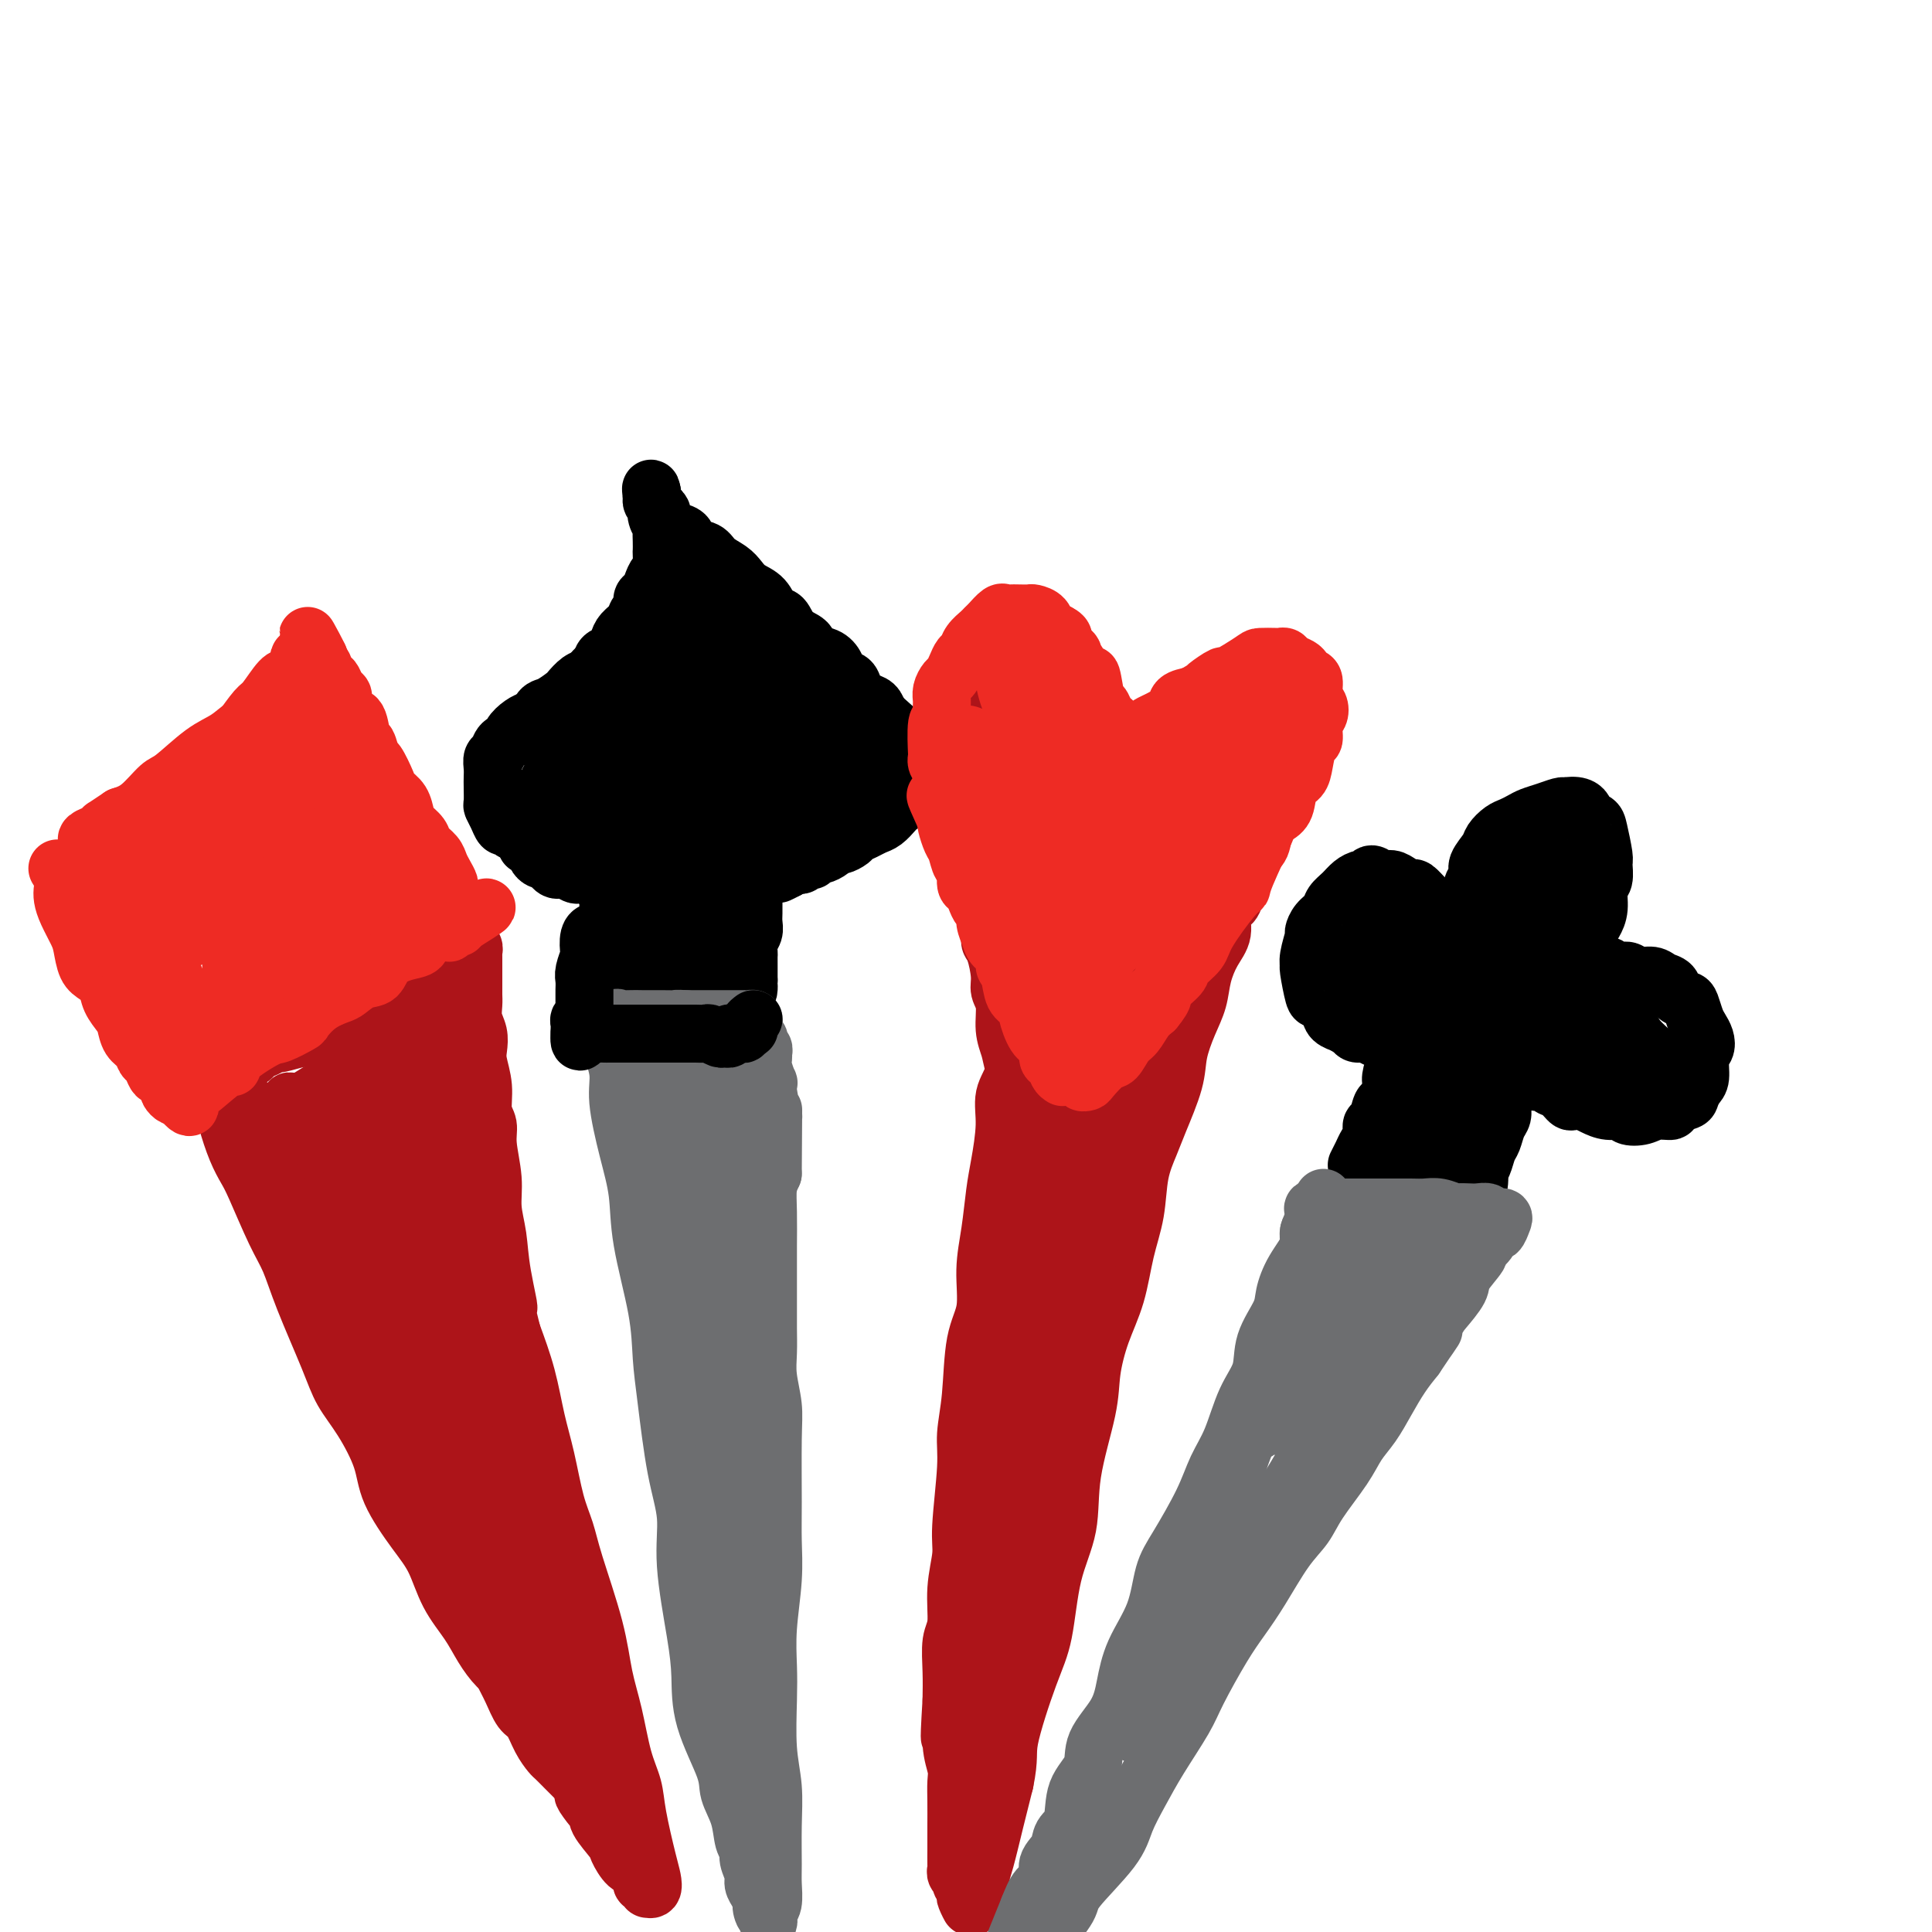 <svg viewBox='0 0 400 400' version='1.1' xmlns='http://www.w3.org/2000/svg' xmlns:xlink='http://www.w3.org/1999/xlink'><g fill='none' stroke='#EE2B24' stroke-width='12' stroke-linecap='round' stroke-linejoin='round'><path d='M26,173c0.235,-0.389 0.470,-0.779 1,-1c0.530,-0.221 1.355,-0.275 2,-1c0.645,-0.725 1.110,-2.122 2,-3c0.890,-0.878 2.206,-1.237 3,-2c0.794,-0.763 1.065,-1.928 2,-3c0.935,-1.072 2.534,-2.049 4,-3c1.466,-0.951 2.797,-1.874 4,-3c1.203,-1.126 2.276,-2.453 3,-3c0.724,-0.547 1.098,-0.313 2,-1c0.902,-0.687 2.333,-2.293 3,-3c0.667,-0.707 0.570,-0.514 1,-1c0.430,-0.486 1.389,-1.652 2,-2c0.611,-0.348 0.876,0.123 1,0c0.124,-0.123 0.107,-0.839 0,-1c-0.107,-0.161 -0.304,0.232 -1,1c-0.696,0.768 -1.891,1.910 -3,3c-1.109,1.090 -2.133,2.128 -3,3c-0.867,0.872 -1.577,1.578 -3,3c-1.423,1.422 -3.559,3.560 -5,5c-1.441,1.440 -2.185,2.182 -3,3c-0.815,0.818 -1.699,1.710 -3,3c-1.301,1.290 -3.017,2.976 -4,4c-0.983,1.024 -1.233,1.385 -2,2c-0.767,0.615 -2.051,1.484 -3,2c-0.949,0.516 -1.563,0.677 -2,1c-0.437,0.323 -0.696,0.806 -1,1c-0.304,0.194 -0.652,0.097 -1,0'/><path d='M22,177c-5.106,4.593 -1.370,1.075 0,0c1.370,-1.075 0.373,0.293 0,1c-0.373,0.707 -0.121,0.752 0,1c0.121,0.248 0.110,0.699 0,1c-0.110,0.301 -0.320,0.454 0,1c0.320,0.546 1.171,1.487 2,2c0.829,0.513 1.636,0.598 2,1c0.364,0.402 0.286,1.121 1,2c0.714,0.879 2.219,1.916 3,3c0.781,1.084 0.839,2.214 1,3c0.161,0.786 0.427,1.229 1,2c0.573,0.771 1.454,1.870 2,3c0.546,1.130 0.758,2.292 1,3c0.242,0.708 0.513,0.963 1,2c0.487,1.037 1.191,2.856 2,4c0.809,1.144 1.722,1.612 2,2c0.278,0.388 -0.079,0.696 0,1c0.079,0.304 0.595,0.604 1,1c0.405,0.396 0.700,0.890 1,1c0.300,0.110 0.605,-0.163 1,0c0.395,0.163 0.879,0.761 1,1c0.121,0.239 -0.122,0.120 0,0c0.122,-0.120 0.607,-0.242 1,0c0.393,0.242 0.693,0.848 1,1c0.307,0.152 0.621,-0.151 1,0c0.379,0.151 0.823,0.758 1,1c0.177,0.242 0.089,0.121 0,0'/><path d='M48,214c1.721,1.224 1.023,0.285 1,0c-0.023,-0.285 0.630,0.082 1,0c0.370,-0.082 0.459,-0.615 1,-1c0.541,-0.385 1.534,-0.621 2,-1c0.466,-0.379 0.405,-0.902 1,-1c0.595,-0.098 1.847,0.228 3,0c1.153,-0.228 2.208,-1.010 3,-2c0.792,-0.990 1.321,-2.190 2,-3c0.679,-0.810 1.508,-1.232 3,-2c1.492,-0.768 3.648,-1.882 5,-3c1.352,-1.118 1.900,-2.241 3,-3c1.100,-0.759 2.752,-1.155 4,-2c1.248,-0.845 2.092,-2.139 3,-3c0.908,-0.861 1.882,-1.288 3,-2c1.118,-0.712 2.382,-1.708 3,-2c0.618,-0.292 0.590,0.122 1,0c0.410,-0.122 1.257,-0.779 1,-1c-0.257,-0.221 -1.619,-0.004 -3,1c-1.381,1.004 -2.782,2.796 -4,4c-1.218,1.204 -2.253,1.819 -4,3c-1.747,1.181 -4.205,2.928 -6,4c-1.795,1.072 -2.926,1.470 -4,2c-1.074,0.530 -2.092,1.194 -3,2c-0.908,0.806 -1.706,1.756 -3,2c-1.294,0.244 -3.084,-0.216 -4,0c-0.916,0.216 -0.958,1.108 -1,2'/><path d='M56,208c-5.317,3.156 -3.609,1.547 -3,1c0.609,-0.547 0.120,-0.031 0,0c-0.120,0.031 0.131,-0.422 1,-1c0.869,-0.578 2.357,-1.280 4,-2c1.643,-0.720 3.442,-1.457 5,-2c1.558,-0.543 2.876,-0.893 5,-2c2.124,-1.107 5.055,-2.970 7,-4c1.945,-1.030 2.906,-1.228 4,-2c1.094,-0.772 2.321,-2.120 4,-3c1.679,-0.880 3.809,-1.293 5,-2c1.191,-0.707 1.444,-1.709 2,-2c0.556,-0.291 1.417,0.129 2,0c0.583,-0.129 0.890,-0.808 1,-1c0.110,-0.192 0.025,0.104 0,0c-0.025,-0.104 0.012,-0.608 0,-1c-0.012,-0.392 -0.073,-0.670 0,-1c0.073,-0.330 0.278,-0.710 0,-1c-0.278,-0.290 -1.040,-0.489 -2,-1c-0.960,-0.511 -2.119,-1.333 -3,-2c-0.881,-0.667 -1.484,-1.179 -2,-2c-0.516,-0.821 -0.945,-1.952 -2,-3c-1.055,-1.048 -2.735,-2.012 -4,-3c-1.265,-0.988 -2.116,-2.001 -3,-3c-0.884,-0.999 -1.800,-1.986 -3,-3c-1.200,-1.014 -2.682,-2.055 -4,-3c-1.318,-0.945 -2.470,-1.793 -3,-3c-0.530,-1.207 -0.437,-2.773 -1,-4c-0.563,-1.227 -1.781,-2.113 -3,-3'/><path d='M63,155c-5.005,-5.463 -2.516,-2.621 -2,-2c0.516,0.621 -0.941,-0.978 -2,-2c-1.059,-1.022 -1.720,-1.466 -2,-2c-0.280,-0.534 -0.181,-1.158 0,-1c0.181,0.158 0.442,1.097 1,2c0.558,0.903 1.412,1.769 2,3c0.588,1.231 0.911,2.827 2,5c1.089,2.173 2.945,4.924 4,7c1.055,2.076 1.309,3.476 2,5c0.691,1.524 1.820,3.170 3,5c1.180,1.830 2.411,3.843 3,5c0.589,1.157 0.535,1.456 1,2c0.465,0.544 1.450,1.332 2,2c0.550,0.668 0.667,1.215 1,2c0.333,0.785 0.882,1.809 1,2c0.118,0.191 -0.195,-0.451 -1,-1c-0.805,-0.549 -2.104,-1.003 -3,-2c-0.896,-0.997 -1.391,-2.535 -2,-4c-0.609,-1.465 -1.332,-2.857 -2,-4c-0.668,-1.143 -1.280,-2.036 -2,-3c-0.720,-0.964 -1.546,-1.999 -2,-3c-0.454,-1.001 -0.534,-1.969 -1,-3c-0.466,-1.031 -1.318,-2.124 -2,-3c-0.682,-0.876 -1.195,-1.536 -2,-2c-0.805,-0.464 -1.903,-0.732 -3,-1'/><path d='M59,162c-4.105,-3.769 -4.367,-0.190 -6,2c-1.633,2.190 -4.636,2.992 -7,4c-2.364,1.008 -4.090,2.222 -6,4c-1.910,1.778 -4.004,4.120 -6,6c-1.996,1.880 -3.895,3.297 -5,4c-1.105,0.703 -1.415,0.692 -2,1c-0.585,0.308 -1.443,0.936 -1,1c0.443,0.064 2.188,-0.437 4,-2c1.812,-1.563 3.691,-4.187 6,-6c2.309,-1.813 5.047,-2.815 7,-4c1.953,-1.185 3.121,-2.554 5,-4c1.879,-1.446 4.469,-2.968 6,-4c1.531,-1.032 2.002,-1.575 3,-2c0.998,-0.425 2.522,-0.734 3,0c0.478,0.734 -0.092,2.510 -1,4c-0.908,1.490 -2.155,2.693 -4,5c-1.845,2.307 -4.288,5.717 -6,8c-1.712,2.283 -2.694,3.438 -4,5c-1.306,1.562 -2.935,3.531 -4,5c-1.065,1.469 -1.566,2.437 -2,3c-0.434,0.563 -0.802,0.721 -1,1c-0.198,0.279 -0.226,0.679 0,1c0.226,0.321 0.706,0.563 2,0c1.294,-0.563 3.401,-1.929 5,-3c1.599,-1.071 2.691,-1.845 5,-3c2.309,-1.155 5.835,-2.691 8,-4c2.165,-1.309 2.967,-2.391 4,-3c1.033,-0.609 2.295,-0.745 3,-1c0.705,-0.255 0.852,-0.627 1,-1'/><path d='M66,179c4.170,-1.805 1.094,0.184 0,1c-1.094,0.816 -0.208,0.460 -1,2c-0.792,1.540 -3.263,4.976 -5,7c-1.737,2.024 -2.742,2.636 -4,4c-1.258,1.364 -2.771,3.480 -4,5c-1.229,1.520 -2.176,2.443 -3,3c-0.824,0.557 -1.526,0.749 -1,1c0.526,0.251 2.279,0.563 4,0c1.721,-0.563 3.411,-2.001 5,-3c1.589,-0.999 3.078,-1.560 5,-3c1.922,-1.440 4.279,-3.760 6,-5c1.721,-1.240 2.807,-1.400 4,-2c1.193,-0.600 2.492,-1.640 3,-2c0.508,-0.360 0.226,-0.039 0,0c-0.226,0.039 -0.396,-0.204 -2,0c-1.604,0.204 -4.644,0.853 -7,2c-2.356,1.147 -4.029,2.791 -6,4c-1.971,1.209 -4.240,1.983 -6,3c-1.760,1.017 -3.013,2.277 -4,3c-0.987,0.723 -1.710,0.909 -2,1c-0.290,0.091 -0.149,0.086 0,0c0.149,-0.086 0.305,-0.252 1,-1c0.695,-0.748 1.931,-2.077 4,-4c2.069,-1.923 4.973,-4.441 7,-6c2.027,-1.559 3.179,-2.161 4,-3c0.821,-0.839 1.313,-1.916 2,-3c0.687,-1.084 1.570,-2.177 2,-3c0.430,-0.823 0.409,-1.378 0,-2c-0.409,-0.622 -1.204,-1.311 -2,-2'/><path d='M66,176c-0.778,-1.012 -1.722,-1.541 -4,-1c-2.278,0.541 -5.889,2.153 -9,3c-3.111,0.847 -5.720,0.929 -8,2c-2.280,1.071 -4.230,3.131 -6,4c-1.770,0.869 -3.360,0.546 -4,1c-0.640,0.454 -0.331,1.686 0,2c0.331,0.314 0.683,-0.290 2,-1c1.317,-0.710 3.600,-1.527 6,-3c2.400,-1.473 4.916,-3.603 7,-5c2.084,-1.397 3.735,-2.062 5,-3c1.265,-0.938 2.143,-2.148 3,-3c0.857,-0.852 1.692,-1.345 2,-1c0.308,0.345 0.088,1.527 0,2c-0.088,0.473 -0.044,0.236 0,0'/></g>
<g fill='none' stroke='#AD1419' stroke-width='12' stroke-linecap='round' stroke-linejoin='round'><path d='M42,222c0.303,0.822 0.606,1.643 1,2c0.394,0.357 0.878,0.249 1,0c0.122,-0.249 -0.119,-0.640 0,0c0.119,0.640 0.599,2.310 1,3c0.401,0.690 0.725,0.398 1,1c0.275,0.602 0.503,2.096 1,4c0.497,1.904 1.263,4.219 2,6c0.737,1.781 1.444,3.029 2,4c0.556,0.971 0.961,1.665 2,4c1.039,2.335 2.714,6.311 4,9c1.286,2.689 2.184,4.092 3,6c0.816,1.908 1.550,4.322 3,8c1.450,3.678 3.618,8.619 5,12c1.382,3.381 1.979,5.201 3,7c1.021,1.799 2.465,3.577 4,6c1.535,2.423 3.162,5.490 4,8c0.838,2.510 0.889,4.463 2,7c1.111,2.537 3.284,5.658 5,8c1.716,2.342 2.977,3.905 4,6c1.023,2.095 1.810,4.722 3,7c1.190,2.278 2.784,4.207 4,6c1.216,1.793 2.053,3.450 3,5c0.947,1.550 2.005,2.991 3,4c0.995,1.009 1.928,1.585 3,3c1.072,1.415 2.282,3.669 3,5c0.718,1.331 0.945,1.738 2,3c1.055,1.262 2.938,3.378 4,5c1.062,1.622 1.303,2.749 2,4c0.697,1.251 1.848,2.625 3,4'/><path d='M120,369c6.142,9.873 1.998,4.555 1,3c-0.998,-1.555 1.150,0.652 2,2c0.850,1.348 0.402,1.838 1,3c0.598,1.162 2.241,2.997 3,4c0.759,1.003 0.634,1.173 1,2c0.366,0.827 1.221,2.312 2,3c0.779,0.688 1.481,0.581 2,1c0.519,0.419 0.856,1.366 1,2c0.144,0.634 0.095,0.956 0,1c-0.095,0.044 -0.235,-0.190 0,0c0.235,0.190 0.846,0.804 1,1c0.154,0.196 -0.148,-0.025 0,0c0.148,0.025 0.745,0.297 1,0c0.255,-0.297 0.167,-1.163 0,-2c-0.167,-0.837 -0.415,-1.646 -1,-4c-0.585,-2.354 -1.508,-6.254 -2,-9c-0.492,-2.746 -0.552,-4.338 -1,-6c-0.448,-1.662 -1.282,-3.395 -2,-6c-0.718,-2.605 -1.319,-6.082 -2,-9c-0.681,-2.918 -1.442,-5.277 -2,-8c-0.558,-2.723 -0.912,-5.811 -2,-10c-1.088,-4.189 -2.911,-9.478 -4,-13c-1.089,-3.522 -1.446,-5.278 -2,-7c-0.554,-1.722 -1.306,-3.409 -2,-6c-0.694,-2.591 -1.330,-6.086 -2,-9c-0.670,-2.914 -1.373,-5.246 -2,-8c-0.627,-2.754 -1.179,-5.930 -2,-9c-0.821,-3.070 -1.910,-6.035 -3,-9'/><path d='M106,276c-4.664,-18.894 -1.823,-8.631 -1,-6c0.823,2.631 -0.372,-2.372 -1,-6c-0.628,-3.628 -0.689,-5.881 -1,-8c-0.311,-2.119 -0.872,-4.102 -1,-6c-0.128,-1.898 0.177,-3.710 0,-6c-0.177,-2.290 -0.836,-5.057 -1,-7c-0.164,-1.943 0.166,-3.062 0,-4c-0.166,-0.938 -0.828,-1.696 -1,-3c-0.172,-1.304 0.146,-3.153 0,-5c-0.146,-1.847 -0.757,-3.692 -1,-5c-0.243,-1.308 -0.118,-2.080 0,-3c0.118,-0.920 0.228,-1.989 0,-3c-0.228,-1.011 -0.793,-1.962 -1,-3c-0.207,-1.038 -0.055,-2.161 0,-3c0.055,-0.839 0.015,-1.395 0,-2c-0.015,-0.605 -0.004,-1.261 0,-2c0.004,-0.739 0.001,-1.561 0,-2c-0.001,-0.439 -0.001,-0.495 0,-1c0.001,-0.505 0.001,-1.459 0,-2c-0.001,-0.541 -0.004,-0.670 0,-1c0.004,-0.330 0.015,-0.863 0,-1c-0.015,-0.137 -0.055,0.120 0,0c0.055,-0.120 0.205,-0.618 0,-1c-0.205,-0.382 -0.765,-0.649 -1,-1c-0.235,-0.351 -0.146,-0.785 0,-1c0.146,-0.215 0.347,-0.212 0,0c-0.347,0.212 -1.242,0.632 -2,1c-0.758,0.368 -1.379,0.684 -2,1'/><path d='M93,196c-1.755,0.211 -3.642,1.738 -5,3c-1.358,1.262 -2.186,2.258 -3,3c-0.814,0.742 -1.615,1.228 -3,2c-1.385,0.772 -3.355,1.829 -5,3c-1.645,1.171 -2.966,2.456 -4,3c-1.034,0.544 -1.780,0.346 -3,1c-1.220,0.654 -2.914,2.160 -4,3c-1.086,0.840 -1.565,1.013 -2,1c-0.435,-0.013 -0.827,-0.211 -2,0c-1.173,0.211 -3.126,0.831 -4,1c-0.874,0.169 -0.667,-0.114 -1,0c-0.333,0.114 -1.206,0.626 -2,1c-0.794,0.374 -1.509,0.612 -2,1c-0.491,0.388 -0.757,0.926 -1,1c-0.243,0.074 -0.462,-0.317 -1,0c-0.538,0.317 -1.396,1.340 -2,2c-0.604,0.660 -0.956,0.956 -1,1c-0.044,0.044 0.218,-0.163 0,0c-0.218,0.163 -0.916,0.697 -1,1c-0.084,0.303 0.445,0.376 1,1c0.555,0.624 1.135,1.800 2,3c0.865,1.200 2.015,2.423 3,4c0.985,1.577 1.805,3.508 3,6c1.195,2.492 2.764,5.544 4,8c1.236,2.456 2.141,4.315 3,6c0.859,1.685 1.674,3.196 3,6c1.326,2.804 3.163,6.902 5,11'/><path d='M71,268c4.489,8.170 3.712,6.095 4,7c0.288,0.905 1.641,4.791 3,8c1.359,3.209 2.725,5.740 4,9c1.275,3.260 2.458,7.249 3,9c0.542,1.751 0.443,1.263 1,3c0.557,1.737 1.770,5.700 3,8c1.230,2.300 2.478,2.939 3,4c0.522,1.061 0.318,2.545 1,5c0.682,2.455 2.252,5.882 3,8c0.748,2.118 0.676,2.929 1,4c0.324,1.071 1.045,2.402 2,4c0.955,1.598 2.143,3.462 3,5c0.857,1.538 1.384,2.750 2,4c0.616,1.250 1.321,2.538 2,4c0.679,1.462 1.333,3.098 2,4c0.667,0.902 1.347,1.071 2,2c0.653,0.929 1.278,2.620 2,4c0.722,1.380 1.542,2.450 2,3c0.458,0.550 0.555,0.579 1,1c0.445,0.421 1.239,1.234 2,2c0.761,0.766 1.489,1.483 2,2c0.511,0.517 0.805,0.832 1,0c0.195,-0.832 0.290,-2.811 0,-4c-0.290,-1.189 -0.965,-1.587 -2,-4c-1.035,-2.413 -2.429,-6.840 -3,-10c-0.571,-3.160 -0.318,-5.053 -1,-8c-0.682,-2.947 -2.299,-6.947 -3,-10c-0.701,-3.053 -0.486,-5.158 -1,-8c-0.514,-2.842 -1.757,-6.421 -3,-10'/><path d='M107,314c-2.476,-10.711 -2.665,-10.488 -3,-12c-0.335,-1.512 -0.814,-4.760 -2,-10c-1.186,-5.240 -3.077,-12.472 -4,-16c-0.923,-3.528 -0.877,-3.353 -1,-5c-0.123,-1.647 -0.415,-5.118 -1,-8c-0.585,-2.882 -1.462,-5.176 -2,-8c-0.538,-2.824 -0.737,-6.179 -1,-9c-0.263,-2.821 -0.588,-5.108 -1,-7c-0.412,-1.892 -0.909,-3.389 -1,-6c-0.091,-2.611 0.224,-6.336 0,-9c-0.224,-2.664 -0.988,-4.267 -1,-6c-0.012,-1.733 0.729,-3.597 1,-5c0.271,-1.403 0.073,-2.345 0,-3c-0.073,-0.655 -0.019,-1.024 0,-1c0.019,0.024 0.005,0.440 0,2c-0.005,1.560 -0.001,4.262 0,7c0.001,2.738 -0.001,5.510 0,10c0.001,4.490 0.004,10.698 0,16c-0.004,5.302 -0.016,9.698 0,14c0.016,4.302 0.061,8.508 0,14c-0.061,5.492 -0.228,12.268 0,17c0.228,4.732 0.850,7.419 1,10c0.150,2.581 -0.171,5.057 0,8c0.171,2.943 0.836,6.355 1,8c0.164,1.645 -0.171,1.525 0,2c0.171,0.475 0.850,1.544 1,2c0.150,0.456 -0.228,0.297 0,-1c0.228,-1.297 1.061,-3.734 1,-6c-0.061,-2.266 -1.018,-4.362 -2,-9c-0.982,-4.638 -1.991,-11.819 -3,-19'/><path d='M90,284c-1.399,-8.338 -2.897,-11.684 -4,-16c-1.103,-4.316 -1.813,-9.600 -3,-15c-1.187,-5.400 -2.853,-10.914 -4,-14c-1.147,-3.086 -1.776,-3.745 -3,-7c-1.224,-3.255 -3.042,-9.108 -4,-12c-0.958,-2.892 -1.056,-2.825 -1,-3c0.056,-0.175 0.266,-0.594 0,-1c-0.266,-0.406 -1.009,-0.798 -1,-1c0.009,-0.202 0.770,-0.212 1,1c0.230,1.212 -0.070,3.646 1,8c1.070,4.354 3.511,10.627 5,16c1.489,5.373 2.025,9.845 3,14c0.975,4.155 2.387,7.992 4,14c1.613,6.008 3.427,14.186 5,20c1.573,5.814 2.905,9.262 4,13c1.095,3.738 1.952,7.765 3,11c1.048,3.235 2.286,5.677 3,7c0.714,1.323 0.905,1.528 1,2c0.095,0.472 0.095,1.212 0,1c-0.095,-0.212 -0.285,-1.375 -1,-4c-0.715,-2.625 -1.957,-6.713 -3,-11c-1.043,-4.287 -1.889,-8.773 -4,-15c-2.111,-6.227 -5.487,-14.196 -8,-20c-2.513,-5.804 -4.163,-9.445 -6,-13c-1.837,-3.555 -3.860,-7.024 -6,-11c-2.140,-3.976 -4.397,-8.458 -6,-11c-1.603,-2.542 -2.553,-3.145 -3,-4c-0.447,-0.855 -0.389,-1.961 -1,-3c-0.611,-1.039 -1.889,-2.011 -2,-2c-0.111,0.011 0.944,1.006 2,2'/><path d='M62,230c1.119,0.851 2.917,1.978 4,3c1.083,1.022 1.451,1.939 3,3c1.549,1.061 4.278,2.264 6,3c1.722,0.736 2.436,1.003 3,1c0.564,-0.003 0.979,-0.275 2,-1c1.021,-0.725 2.648,-1.902 4,-3c1.352,-1.098 2.427,-2.118 3,-3c0.573,-0.882 0.643,-1.627 1,-3c0.357,-1.373 1.002,-3.375 1,-5c-0.002,-1.625 -0.651,-2.873 -1,-4c-0.349,-1.127 -0.397,-2.132 -1,-3c-0.603,-0.868 -1.760,-1.600 -3,-2c-1.240,-0.400 -2.563,-0.469 -4,0c-1.437,0.469 -2.987,1.476 -5,3c-2.013,1.524 -4.488,3.567 -6,5c-1.512,1.433 -2.061,2.258 -3,3c-0.939,0.742 -2.269,1.402 -3,2c-0.731,0.598 -0.864,1.133 -1,1c-0.136,-0.133 -0.275,-0.935 1,-2c1.275,-1.065 3.962,-2.393 6,-4c2.038,-1.607 3.425,-3.493 5,-5c1.575,-1.507 3.337,-2.636 5,-4c1.663,-1.364 3.228,-2.963 4,-4c0.772,-1.037 0.753,-1.513 1,-2c0.247,-0.487 0.761,-0.984 1,-1c0.239,-0.016 0.202,0.449 0,1c-0.202,0.551 -0.570,1.189 -1,2c-0.430,0.811 -0.924,1.795 -2,4c-1.076,2.205 -2.736,5.630 -4,8c-1.264,2.370 -2.132,3.685 -3,5'/><path d='M75,228c-1.685,3.792 -0.899,3.271 -1,5c-0.101,1.729 -1.090,5.708 -1,9c0.090,3.292 1.259,5.896 2,9c0.741,3.104 1.054,6.707 2,11c0.946,4.293 2.524,9.276 4,13c1.476,3.724 2.850,6.189 5,10c2.150,3.811 5.077,8.968 7,13c1.923,4.032 2.844,6.940 4,10c1.156,3.060 2.549,6.272 4,10c1.451,3.728 2.962,7.973 4,11c1.038,3.027 1.603,4.838 2,6c0.397,1.162 0.625,1.675 1,3c0.375,1.325 0.896,3.460 1,4c0.104,0.540 -0.210,-0.517 -1,-3c-0.790,-2.483 -2.058,-6.391 -3,-10c-0.942,-3.609 -1.558,-6.918 -3,-12c-1.442,-5.082 -3.709,-11.936 -5,-17c-1.291,-5.064 -1.607,-8.336 -2,-12c-0.393,-3.664 -0.865,-7.720 -2,-12c-1.135,-4.280 -2.934,-8.785 -4,-13c-1.066,-4.215 -1.400,-8.141 -2,-11c-0.600,-2.859 -1.467,-4.651 -2,-7c-0.533,-2.349 -0.731,-5.257 -1,-7c-0.269,-1.743 -0.608,-2.323 -1,-3c-0.392,-0.677 -0.836,-1.452 -1,-2c-0.164,-0.548 -0.047,-0.871 0,-1c0.047,-0.129 0.023,-0.065 0,0'/></g>
<g fill='none' stroke='#000000' stroke-width='12' stroke-linecap='round' stroke-linejoin='round'><path d='M138,200c0.000,-0.334 0.000,-0.667 0,-1c-0.000,-0.333 -0.000,-0.665 0,-1c0.000,-0.335 0.000,-0.671 0,-1c-0.000,-0.329 -0.000,-0.650 0,-1c0.000,-0.350 0.000,-0.727 0,-1c-0.000,-0.273 -0.000,-0.440 0,-1c0.000,-0.560 0.000,-1.512 0,-2c-0.000,-0.488 -0.000,-0.511 0,-1c0.000,-0.489 0.000,-1.445 0,-2c-0.000,-0.555 -0.000,-0.708 0,-1c0.000,-0.292 0.001,-0.722 0,-1c-0.001,-0.278 -0.004,-0.403 0,-1c0.004,-0.597 0.015,-1.665 0,-2c-0.015,-0.335 -0.056,0.065 0,0c0.056,-0.065 0.207,-0.594 0,-1c-0.207,-0.406 -0.774,-0.687 -1,-1c-0.226,-0.313 -0.113,-0.656 0,-1'/><path d='M137,181c-0.274,-2.960 -0.458,-0.860 -1,0c-0.542,0.860 -1.441,0.479 -2,0c-0.559,-0.479 -0.779,-1.056 -1,-1c-0.221,0.056 -0.444,0.746 -1,1c-0.556,0.254 -1.444,0.072 -2,0c-0.556,-0.072 -0.778,-0.032 -1,0c-0.222,0.032 -0.443,0.057 -1,0c-0.557,-0.057 -1.449,-0.198 -2,0c-0.551,0.198 -0.763,0.733 -1,1c-0.237,0.267 -0.501,0.264 -1,0c-0.499,-0.264 -1.233,-0.789 -2,-1c-0.767,-0.211 -1.568,-0.108 -2,0c-0.432,0.108 -0.497,0.222 -1,0c-0.503,-0.222 -1.444,-0.782 -2,-1c-0.556,-0.218 -0.726,-0.096 -1,0c-0.274,0.096 -0.652,0.167 -1,0c-0.348,-0.167 -0.668,-0.571 -1,-1c-0.332,-0.429 -0.678,-0.885 -1,-1c-0.322,-0.115 -0.622,0.109 -1,0c-0.378,-0.109 -0.836,-0.551 -1,-1c-0.164,-0.449 -0.034,-0.905 0,-1c0.034,-0.095 -0.030,0.171 0,0c0.030,-0.171 0.152,-0.778 0,-1c-0.152,-0.222 -0.579,-0.060 -1,0c-0.421,0.060 -0.834,0.017 -1,0c-0.166,-0.017 -0.083,-0.009 0,0'/><path d='M128,207c0.000,-0.368 0.000,-0.736 0,-1c0.000,-0.264 0.000,-0.426 0,-1c0.000,-0.574 0.000,-1.562 0,-2c0.000,-0.438 0.000,-0.326 0,-1c0.000,-0.674 0.000,-2.135 0,-3c0.000,-0.865 -0.000,-1.135 0,-2c0.000,-0.865 0.000,-2.327 0,-3c0.000,-0.673 0.000,-0.558 0,-1c0.000,-0.442 0.000,-1.443 0,-2c0.000,-0.557 -0.000,-0.671 0,-1c0.000,-0.329 0.000,-0.872 0,-1c-0.000,-0.128 -0.000,0.158 0,0c0.000,-0.158 0.000,-0.759 0,-1c-0.000,-0.241 0.000,-0.120 0,0'/><path d='M125,184c0.453,0.666 0.906,1.332 1,2c0.094,0.668 -0.171,1.338 0,2c0.171,0.662 0.778,1.315 1,2c0.222,0.685 0.060,1.402 0,2c-0.060,0.598 -0.016,1.077 0,2c0.016,0.923 0.004,2.288 0,3c-0.004,0.712 -0.001,0.769 0,1c0.001,0.231 0.000,0.636 0,1c-0.000,0.364 0.000,0.689 0,1c-0.000,0.311 -0.001,0.609 0,1c0.001,0.391 0.004,0.875 0,1c-0.004,0.125 -0.015,-0.107 0,0c0.015,0.107 0.057,0.554 0,1c-0.057,0.446 -0.212,0.890 0,1c0.212,0.110 0.792,-0.114 1,0c0.208,0.114 0.045,0.566 0,1c-0.045,0.434 0.028,0.848 0,1c-0.028,0.152 -0.159,0.041 0,0c0.159,-0.041 0.606,-0.011 1,0c0.394,0.011 0.734,0.003 1,0c0.266,-0.003 0.456,-0.001 1,0c0.544,0.001 1.441,0.000 2,0c0.559,-0.000 0.779,-0.000 1,0'/><path d='M134,206c1.110,0.004 0.886,0.013 1,0c0.114,-0.013 0.566,-0.050 1,0c0.434,0.050 0.849,0.185 1,0c0.151,-0.185 0.037,-0.690 0,-1c-0.037,-0.310 0.004,-0.426 0,-1c-0.004,-0.574 -0.054,-1.608 0,-2c0.054,-0.392 0.211,-0.143 0,-1c-0.211,-0.857 -0.788,-2.820 -1,-4c-0.212,-1.180 -0.057,-1.576 0,-2c0.057,-0.424 0.015,-0.874 0,-2c-0.015,-1.126 -0.003,-2.928 0,-4c0.003,-1.072 -0.002,-1.414 0,-2c0.002,-0.586 0.012,-1.415 0,-2c-0.012,-0.585 -0.046,-0.926 0,-1c0.046,-0.074 0.170,0.120 0,0c-0.170,-0.120 -0.636,-0.554 -1,-1c-0.364,-0.446 -0.626,-0.904 -1,-1c-0.374,-0.096 -0.860,0.170 -1,0c-0.140,-0.170 0.065,-0.778 0,-1c-0.065,-0.222 -0.402,-0.060 -1,0c-0.598,0.060 -1.459,0.016 -2,0c-0.541,-0.016 -0.764,-0.004 -1,0c-0.236,0.004 -0.487,0.001 -1,0c-0.513,-0.001 -1.290,-0.000 -2,0c-0.710,0.000 -1.355,0.000 -2,0'/><path d='M124,181c-1.688,-0.555 0.092,0.059 0,0c-0.092,-0.059 -2.057,-0.789 -3,-1c-0.943,-0.211 -0.864,0.098 -1,0c-0.136,-0.098 -0.488,-0.603 -1,-1c-0.512,-0.397 -1.184,-0.685 -2,-1c-0.816,-0.315 -1.777,-0.658 -2,-1c-0.223,-0.342 0.291,-0.684 0,-1c-0.291,-0.316 -1.387,-0.605 -2,-1c-0.613,-0.395 -0.742,-0.894 -1,-1c-0.258,-0.106 -0.646,0.182 -1,0c-0.354,-0.182 -0.673,-0.832 -1,-1c-0.327,-0.168 -0.661,0.148 -1,0c-0.339,-0.148 -0.682,-0.758 -1,-1c-0.318,-0.242 -0.610,-0.116 -1,0c-0.390,0.116 -0.878,0.222 -1,0c-0.122,-0.222 0.121,-0.770 0,-1c-0.121,-0.230 -0.607,-0.140 -1,0c-0.393,0.140 -0.694,0.329 -1,0c-0.306,-0.329 -0.618,-1.176 -1,-2c-0.382,-0.824 -0.834,-1.624 -1,-2c-0.166,-0.376 -0.045,-0.328 0,-1c0.045,-0.672 0.015,-2.063 0,-3c-0.015,-0.937 -0.017,-1.421 0,-2c0.017,-0.579 0.051,-1.255 0,-2c-0.051,-0.745 -0.187,-1.561 0,-2c0.187,-0.439 0.697,-0.503 1,-1c0.303,-0.497 0.399,-1.429 1,-2c0.601,-0.571 1.708,-0.782 2,-1c0.292,-0.218 -0.229,-0.443 0,-1c0.229,-0.557 1.208,-1.445 2,-2c0.792,-0.555 1.396,-0.778 2,-1'/><path d='M110,149c1.269,-0.970 0.941,0.106 1,0c0.059,-0.106 0.505,-1.394 1,-2c0.495,-0.606 1.038,-0.529 2,-1c0.962,-0.471 2.342,-1.491 3,-2c0.658,-0.509 0.595,-0.507 1,-1c0.405,-0.493 1.278,-1.479 2,-2c0.722,-0.521 1.293,-0.576 2,-1c0.707,-0.424 1.550,-1.216 2,-2c0.450,-0.784 0.506,-1.561 1,-2c0.494,-0.439 1.428,-0.541 2,-1c0.572,-0.459 0.784,-1.274 1,-2c0.216,-0.726 0.435,-1.364 1,-2c0.565,-0.636 1.475,-1.269 2,-2c0.525,-0.731 0.666,-1.561 1,-2c0.334,-0.439 0.863,-0.489 1,-1c0.137,-0.511 -0.117,-1.483 0,-2c0.117,-0.517 0.606,-0.580 1,-1c0.394,-0.420 0.694,-1.197 1,-2c0.306,-0.803 0.618,-1.632 1,-2c0.382,-0.368 0.834,-0.273 1,-1c0.166,-0.727 0.045,-2.274 0,-3c-0.045,-0.726 -0.016,-0.631 0,-1c0.016,-0.369 0.018,-1.203 0,-2c-0.018,-0.797 -0.056,-1.558 0,-2c0.056,-0.442 0.207,-0.566 0,-1c-0.207,-0.434 -0.774,-1.177 -1,-2c-0.226,-0.823 -0.113,-1.726 0,-2c0.113,-0.274 0.226,0.081 0,0c-0.226,-0.081 -0.792,-0.599 -1,-1c-0.208,-0.401 -0.060,-0.686 0,-1c0.060,-0.314 0.030,-0.657 0,-1'/><path d='M135,102c-0.353,-1.892 -0.236,-0.122 0,1c0.236,1.122 0.591,1.596 1,2c0.409,0.404 0.873,0.737 1,1c0.127,0.263 -0.084,0.456 0,1c0.084,0.544 0.463,1.440 1,2c0.537,0.560 1.231,0.783 2,1c0.769,0.217 1.613,0.428 2,1c0.387,0.572 0.316,1.504 1,2c0.684,0.496 2.121,0.556 3,1c0.879,0.444 1.198,1.272 2,2c0.802,0.728 2.088,1.355 3,2c0.912,0.645 1.452,1.309 2,2c0.548,0.691 1.104,1.410 2,2c0.896,0.590 2.132,1.050 3,2c0.868,0.950 1.369,2.391 2,3c0.631,0.609 1.394,0.386 2,1c0.606,0.614 1.055,2.065 2,3c0.945,0.935 2.385,1.354 3,2c0.615,0.646 0.406,1.520 1,2c0.594,0.480 1.990,0.565 3,1c1.010,0.435 1.635,1.220 2,2c0.365,0.780 0.469,1.556 1,2c0.531,0.444 1.490,0.555 2,1c0.510,0.445 0.570,1.222 1,2c0.430,0.778 1.231,1.556 2,2c0.769,0.444 1.505,0.556 2,1c0.495,0.444 0.747,1.222 1,2'/><path d='M182,148c6.929,6.170 2.252,2.093 1,1c-1.252,-1.093 0.922,0.796 2,2c1.078,1.204 1.059,1.722 1,2c-0.059,0.278 -0.158,0.315 0,1c0.158,0.685 0.574,2.018 1,3c0.426,0.982 0.861,1.615 1,2c0.139,0.385 -0.019,0.523 0,1c0.019,0.477 0.213,1.293 0,2c-0.213,0.707 -0.834,1.307 -1,2c-0.166,0.693 0.121,1.481 0,2c-0.121,0.519 -0.651,0.769 -1,1c-0.349,0.231 -0.517,0.443 -1,1c-0.483,0.557 -1.280,1.458 -2,2c-0.720,0.542 -1.362,0.723 -2,1c-0.638,0.277 -1.270,0.648 -2,1c-0.730,0.352 -1.556,0.686 -2,1c-0.444,0.314 -0.504,0.610 -1,1c-0.496,0.390 -1.428,0.874 -2,1c-0.572,0.126 -0.784,-0.106 -1,0c-0.216,0.106 -0.435,0.551 -1,1c-0.565,0.449 -1.475,0.904 -2,1c-0.525,0.096 -0.666,-0.167 -1,0c-0.334,0.167 -0.863,0.763 -1,1c-0.137,0.237 0.118,0.115 0,0c-0.118,-0.115 -0.609,-0.224 -1,0c-0.391,0.224 -0.682,0.782 -1,1c-0.318,0.218 -0.663,0.097 -1,0c-0.337,-0.097 -0.668,-0.171 -1,0c-0.332,0.171 -0.666,0.585 -1,1'/><path d='M163,180c-3.741,2.011 -1.594,0.539 -1,0c0.594,-0.539 -0.366,-0.144 -1,0c-0.634,0.144 -0.943,0.038 -1,0c-0.057,-0.038 0.139,-0.008 0,0c-0.139,0.008 -0.612,-0.005 -1,0c-0.388,0.005 -0.693,0.030 -1,0c-0.307,-0.030 -0.618,-0.115 -1,0c-0.382,0.115 -0.834,0.430 -1,1c-0.166,0.570 -0.044,1.395 0,2c0.044,0.605 0.012,0.991 0,1c-0.012,0.009 -0.003,-0.360 0,0c0.003,0.360 0.002,1.447 0,2c-0.002,0.553 -0.004,0.570 0,1c0.004,0.430 0.015,1.271 0,2c-0.015,0.729 -0.057,1.346 0,2c0.057,0.654 0.211,1.345 0,2c-0.211,0.655 -0.789,1.274 -1,2c-0.211,0.726 -0.057,1.557 0,2c0.057,0.443 0.015,0.496 0,1c-0.015,0.504 -0.004,1.458 0,2c0.004,0.542 0.001,0.671 0,1c-0.001,0.329 -0.000,0.858 0,1c0.000,0.142 0.000,-0.102 0,0c-0.000,0.102 -0.000,0.551 0,1'/><path d='M155,203c-0.251,3.741 0.122,1.594 0,1c-0.122,-0.594 -0.740,0.367 -1,1c-0.260,0.633 -0.164,0.939 0,1c0.164,0.061 0.396,-0.123 0,0c-0.396,0.123 -1.419,0.555 -2,1c-0.581,0.445 -0.718,0.905 -1,1c-0.282,0.095 -0.708,-0.175 -1,0c-0.292,0.175 -0.448,0.794 -1,1c-0.552,0.206 -1.498,-0.001 -2,0c-0.502,0.001 -0.558,0.212 -1,0c-0.442,-0.212 -1.270,-0.845 -2,-1c-0.730,-0.155 -1.363,0.168 -2,0c-0.637,-0.168 -1.278,-0.827 -2,-1c-0.722,-0.173 -1.523,0.139 -2,0c-0.477,-0.139 -0.628,-0.730 -1,-1c-0.372,-0.270 -0.963,-0.220 -1,0c-0.037,0.220 0.482,0.610 1,1'/><path d='M137,207c-1.251,-0.095 0.620,0.666 2,1c1.380,0.334 2.267,0.241 3,0c0.733,-0.241 1.310,-0.630 2,-1c0.690,-0.370 1.492,-0.719 2,-1c0.508,-0.281 0.722,-0.492 1,-1c0.278,-0.508 0.622,-1.311 1,-2c0.378,-0.689 0.791,-1.263 1,-2c0.209,-0.737 0.214,-1.635 0,-3c-0.214,-1.365 -0.645,-3.196 -1,-5c-0.355,-1.804 -0.632,-3.582 -1,-6c-0.368,-2.418 -0.827,-5.476 -1,-8c-0.173,-2.524 -0.060,-4.514 0,-6c0.060,-1.486 0.069,-2.466 0,-4c-0.069,-1.534 -0.215,-3.620 0,-5c0.215,-1.380 0.790,-2.054 1,-3c0.210,-0.946 0.056,-2.165 0,-3c-0.056,-0.835 -0.015,-1.286 0,-1c0.015,0.286 0.004,1.308 0,4c-0.004,2.692 -0.001,7.053 0,10c0.001,2.947 0.000,4.479 0,7c-0.000,2.521 -0.000,6.032 0,8c0.000,1.968 -0.000,2.394 0,3c0.000,0.606 0.001,1.393 0,2c-0.001,0.607 -0.004,1.034 0,1c0.004,-0.034 0.015,-0.528 0,-1c-0.015,-0.472 -0.056,-0.920 0,-3c0.056,-2.080 0.207,-5.791 0,-9c-0.207,-3.209 -0.774,-5.917 -1,-9c-0.226,-3.083 -0.113,-6.542 0,-10'/><path d='M146,160c-0.476,-8.115 -0.165,-9.403 0,-11c0.165,-1.597 0.184,-3.504 0,-5c-0.184,-1.496 -0.572,-2.581 -1,-4c-0.428,-1.419 -0.895,-3.172 -1,-4c-0.105,-0.828 0.152,-0.733 0,-1c-0.152,-0.267 -0.711,-0.897 -1,-1c-0.289,-0.103 -0.306,0.321 -1,2c-0.694,1.679 -2.066,4.613 -3,7c-0.934,2.387 -1.431,4.228 -2,7c-0.569,2.772 -1.210,6.476 -2,9c-0.790,2.524 -1.728,3.869 -2,5c-0.272,1.131 0.123,2.048 0,3c-0.123,0.952 -0.764,1.940 -1,2c-0.236,0.060 -0.066,-0.809 0,-2c0.066,-1.191 0.029,-2.704 0,-4c-0.029,-1.296 -0.051,-2.376 0,-4c0.051,-1.624 0.175,-3.791 0,-5c-0.175,-1.209 -0.651,-1.460 -1,-2c-0.349,-0.540 -0.572,-1.369 -1,-2c-0.428,-0.631 -1.059,-1.063 -2,-1c-0.941,0.063 -2.190,0.619 -3,1c-0.810,0.381 -1.181,0.585 -2,1c-0.819,0.415 -2.086,1.042 -3,2c-0.914,0.958 -1.477,2.246 -2,3c-0.523,0.754 -1.008,0.973 -1,2c0.008,1.027 0.507,2.863 1,4c0.493,1.137 0.979,1.575 2,2c1.021,0.425 2.577,0.836 4,1c1.423,0.164 2.711,0.082 4,0'/><path d='M128,165c2.206,-0.413 3.720,-1.946 5,-3c1.280,-1.054 2.327,-1.629 3,-2c0.673,-0.371 0.974,-0.537 1,-2c0.026,-1.463 -0.223,-4.221 0,-5c0.223,-0.779 0.916,0.421 0,0c-0.916,-0.421 -3.442,-2.464 -5,-3c-1.558,-0.536 -2.148,0.433 -4,1c-1.852,0.567 -4.968,0.732 -7,2c-2.032,1.268 -2.982,3.640 -4,5c-1.018,1.360 -2.105,1.707 -3,3c-0.895,1.293 -1.600,3.533 -2,5c-0.400,1.467 -0.497,2.162 0,3c0.497,0.838 1.588,1.817 3,3c1.412,1.183 3.144,2.568 5,3c1.856,0.432 3.837,-0.089 6,0c2.163,0.089 4.507,0.788 7,0c2.493,-0.788 5.133,-3.064 7,-4c1.867,-0.936 2.959,-0.532 4,-1c1.041,-0.468 2.030,-1.807 3,-3c0.970,-1.193 1.920,-2.239 2,-3c0.080,-0.761 -0.709,-1.236 -1,-2c-0.291,-0.764 -0.084,-1.817 -2,-3c-1.916,-1.183 -5.956,-2.498 -9,-3c-3.044,-0.502 -5.093,-0.192 -7,0c-1.907,0.192 -3.673,0.267 -6,1c-2.327,0.733 -5.214,2.124 -7,3c-1.786,0.876 -2.470,1.238 -3,2c-0.530,0.762 -0.905,1.926 -1,3c-0.095,1.074 0.090,2.058 1,3c0.910,0.942 2.546,1.840 5,3c2.454,1.160 5.727,2.580 9,4'/><path d='M128,175c3.981,1.066 6.935,0.232 10,0c3.065,-0.232 6.243,0.138 9,0c2.757,-0.138 5.094,-0.783 9,-2c3.906,-1.217 9.381,-3.004 12,-4c2.619,-0.996 2.382,-1.201 3,-2c0.618,-0.799 2.092,-2.194 3,-3c0.908,-0.806 1.249,-1.025 1,-2c-0.249,-0.975 -1.090,-2.705 -2,-4c-0.910,-1.295 -1.889,-2.154 -4,-3c-2.111,-0.846 -5.353,-1.679 -8,-2c-2.647,-0.321 -4.700,-0.131 -7,0c-2.300,0.131 -4.846,0.202 -7,1c-2.154,0.798 -3.914,2.324 -5,3c-1.086,0.676 -1.496,0.501 -2,1c-0.504,0.499 -1.102,1.672 -1,3c0.102,1.328 0.905,2.810 2,4c1.095,1.190 2.481,2.086 5,3c2.519,0.914 6.170,1.846 9,2c2.830,0.154 4.839,-0.470 7,-1c2.161,-0.530 4.473,-0.967 7,-2c2.527,-1.033 5.270,-2.663 7,-4c1.730,-1.337 2.448,-2.380 3,-3c0.552,-0.620 0.938,-0.818 1,-2c0.062,-1.182 -0.198,-3.349 -1,-5c-0.802,-1.651 -2.145,-2.788 -4,-4c-1.855,-1.212 -4.223,-2.500 -7,-4c-2.777,-1.500 -5.962,-3.211 -9,-4c-3.038,-0.789 -5.928,-0.655 -8,-1c-2.072,-0.345 -3.327,-1.170 -5,-2c-1.673,-0.830 -3.764,-1.666 -5,-2c-1.236,-0.334 -1.618,-0.167 -2,0'/><path d='M139,136c-5.742,-2.084 -2.096,-0.795 -1,0c1.096,0.795 -0.357,1.095 0,2c0.357,0.905 2.525,2.414 4,4c1.475,1.586 2.258,3.250 4,5c1.742,1.750 4.443,3.586 7,5c2.557,1.414 4.972,2.407 6,3c1.028,0.593 0.671,0.785 1,1c0.329,0.215 1.346,0.452 2,0c0.654,-0.452 0.946,-1.592 1,-2c0.054,-0.408 -0.128,-0.083 -1,-2c-0.872,-1.917 -2.432,-6.075 -4,-9c-1.568,-2.925 -3.145,-4.615 -5,-7c-1.855,-2.385 -3.989,-5.463 -6,-8c-2.011,-2.537 -3.900,-4.533 -5,-6c-1.100,-1.467 -1.410,-2.406 -2,-3c-0.590,-0.594 -1.460,-0.842 -2,-1c-0.540,-0.158 -0.750,-0.226 -1,0c-0.250,0.226 -0.541,0.746 0,2c0.541,1.254 1.912,3.243 3,5c1.088,1.757 1.893,3.282 3,6c1.107,2.718 2.517,6.630 4,9c1.483,2.370 3.039,3.200 4,5c0.961,1.800 1.329,4.571 2,6c0.671,1.429 1.647,1.517 2,2c0.353,0.483 0.085,1.361 0,2c-0.085,0.639 0.013,1.039 0,1c-0.013,-0.039 -0.138,-0.516 -1,-2c-0.862,-1.484 -2.463,-3.977 -4,-6c-1.537,-2.023 -3.011,-3.578 -4,-5c-0.989,-1.422 -1.495,-2.711 -2,-4'/><path d='M144,139c-2.417,-3.313 -2.958,-3.096 -4,-3c-1.042,0.096 -2.583,0.071 -4,0c-1.417,-0.071 -2.710,-0.189 -4,0c-1.290,0.189 -2.578,0.684 -4,1c-1.422,0.316 -2.979,0.451 -4,1c-1.021,0.549 -1.507,1.511 -2,2c-0.493,0.489 -0.993,0.506 -1,1c-0.007,0.494 0.480,1.465 1,2c0.520,0.535 1.073,0.633 2,1c0.927,0.367 2.229,1.003 4,1c1.771,-0.003 4.012,-0.643 6,-1c1.988,-0.357 3.724,-0.429 6,-1c2.276,-0.571 5.093,-1.640 7,-2c1.907,-0.360 2.902,-0.010 4,0c1.098,0.010 2.297,-0.319 3,0c0.703,0.319 0.910,1.285 1,2c0.090,0.715 0.065,1.180 0,2c-0.065,0.820 -0.168,1.995 -1,4c-0.832,2.005 -2.391,4.841 -4,7c-1.609,2.159 -3.268,3.640 -4,5c-0.732,1.360 -0.539,2.599 -1,4c-0.461,1.401 -1.577,2.963 -2,4c-0.423,1.037 -0.155,1.550 0,2c0.155,0.450 0.195,0.836 1,1c0.805,0.164 2.375,0.105 4,0c1.625,-0.105 3.304,-0.256 5,-1c1.696,-0.744 3.407,-2.081 5,-3c1.593,-0.919 3.066,-1.422 4,-2c0.934,-0.578 1.328,-1.233 2,-2c0.672,-0.767 1.620,-1.648 2,-2c0.380,-0.352 0.190,-0.176 0,0'/><path d='M166,162c1.915,-1.368 0.203,-0.287 -1,0c-1.203,0.287 -1.895,-0.219 -3,0c-1.105,0.219 -2.621,1.165 -4,2c-1.379,0.835 -2.620,1.560 -4,2c-1.380,0.440 -2.899,0.595 -4,1c-1.101,0.405 -1.784,1.060 -2,1c-0.216,-0.060 0.034,-0.836 1,-1c0.966,-0.164 2.648,0.282 4,0c1.352,-0.282 2.373,-1.292 4,-2c1.627,-0.708 3.861,-1.114 6,-1c2.139,0.114 4.183,0.747 5,1c0.817,0.253 0.409,0.127 0,0'/></g>
<g fill='none' stroke='#6D6E70' stroke-width='12' stroke-linecap='round' stroke-linejoin='round'><path d='M124,211c-0.163,0.656 -0.325,1.313 0,2c0.325,0.687 1.138,1.405 2,3c0.862,1.595 1.773,4.068 2,6c0.227,1.932 -0.230,3.325 0,6c0.230,2.675 1.147,6.632 2,10c0.853,3.368 1.642,6.146 2,9c0.358,2.854 0.283,5.782 1,10c0.717,4.218 2.224,9.724 3,14c0.776,4.276 0.819,7.321 1,10c0.181,2.679 0.500,4.990 1,9c0.500,4.010 1.181,9.717 2,14c0.819,4.283 1.774,7.141 2,10c0.226,2.859 -0.279,5.721 0,10c0.279,4.279 1.341,9.977 2,14c0.659,4.023 0.916,6.370 1,9c0.084,2.630 -0.003,5.541 1,9c1.003,3.459 3.096,7.465 4,10c0.904,2.535 0.619,3.598 1,5c0.381,1.402 1.426,3.142 2,5c0.574,1.858 0.675,3.835 1,5c0.325,1.165 0.875,1.519 1,2c0.125,0.481 -0.174,1.087 0,2c0.174,0.913 0.820,2.131 1,3c0.180,0.869 -0.105,1.388 0,2c0.105,0.612 0.602,1.318 1,2c0.398,0.682 0.699,1.341 1,2'/><path d='M158,394c1.872,6.054 0.553,2.190 0,1c-0.553,-1.190 -0.341,0.294 0,1c0.341,0.706 0.809,0.635 1,1c0.191,0.365 0.104,1.164 0,1c-0.104,-0.164 -0.224,-1.293 0,-2c0.224,-0.707 0.793,-0.991 1,-2c0.207,-1.009 0.052,-2.743 0,-4c-0.052,-1.257 0.000,-2.036 0,-4c-0.000,-1.964 -0.052,-5.114 0,-8c0.052,-2.886 0.209,-5.509 0,-8c-0.209,-2.491 -0.784,-4.848 -1,-8c-0.216,-3.152 -0.072,-7.097 0,-10c0.072,-2.903 0.072,-4.765 0,-7c-0.072,-2.235 -0.216,-4.845 0,-8c0.216,-3.155 0.791,-6.855 1,-10c0.209,-3.145 0.052,-5.733 0,-8c-0.052,-2.267 0.000,-4.212 0,-8c-0.000,-3.788 -0.053,-9.419 0,-13c0.053,-3.581 0.210,-5.112 0,-7c-0.210,-1.888 -0.788,-4.133 -1,-6c-0.212,-1.867 -0.057,-3.357 0,-5c0.057,-1.643 0.015,-3.439 0,-5c-0.015,-1.561 -0.005,-2.886 0,-5c0.005,-2.114 0.004,-5.017 0,-7c-0.004,-1.983 -0.011,-3.047 0,-5c0.011,-1.953 0.042,-4.795 0,-7c-0.042,-2.205 -0.155,-3.773 0,-5c0.155,-1.227 0.577,-2.114 1,-3'/><path d='M160,243c0.159,-24.379 0.056,-8.327 0,-4c-0.056,4.327 -0.067,-3.073 0,-6c0.067,-2.927 0.210,-1.382 0,-2c-0.210,-0.618 -0.774,-3.398 -1,-5c-0.226,-1.602 -0.113,-2.026 0,-2c0.113,0.026 0.228,0.501 0,0c-0.228,-0.501 -0.797,-1.979 -1,-3c-0.203,-1.021 -0.041,-1.584 0,-2c0.041,-0.416 -0.041,-0.685 0,-1c0.041,-0.315 0.203,-0.676 0,-1c-0.203,-0.324 -0.772,-0.612 -1,-1c-0.228,-0.388 -0.114,-0.877 0,-1c0.114,-0.123 0.227,0.121 0,0c-0.227,-0.121 -0.796,-0.607 -1,-1c-0.204,-0.393 -0.044,-0.694 0,-1c0.044,-0.306 -0.029,-0.618 0,-1c0.029,-0.382 0.160,-0.834 0,-1c-0.160,-0.166 -0.609,-0.044 -1,0c-0.391,0.044 -0.723,0.012 -1,0c-0.277,-0.012 -0.501,-0.003 -1,0c-0.499,0.003 -1.275,0.001 -2,0c-0.725,-0.001 -1.401,-0.000 -2,0c-0.599,0.000 -1.123,0.000 -2,0c-0.877,-0.000 -2.108,-0.000 -3,0c-0.892,0.000 -1.446,0.000 -2,0'/><path d='M142,211c-2.484,-0.155 -1.694,-0.042 -2,0c-0.306,0.042 -1.707,0.012 -3,0c-1.293,-0.012 -2.478,-0.006 -3,0c-0.522,0.006 -0.382,0.012 -1,0c-0.618,-0.012 -1.995,-0.041 -3,0c-1.005,0.041 -1.638,0.153 -2,0c-0.362,-0.153 -0.455,-0.569 0,0c0.455,0.569 1.456,2.125 2,3c0.544,0.875 0.632,1.071 1,2c0.368,0.929 1.016,2.592 2,4c0.984,1.408 2.304,2.563 3,4c0.696,1.437 0.768,3.158 1,6c0.232,2.842 0.623,6.806 1,10c0.377,3.194 0.741,5.618 1,8c0.259,2.382 0.412,4.721 1,8c0.588,3.279 1.610,7.498 2,11c0.390,3.502 0.147,6.286 0,9c-0.147,2.714 -0.198,5.356 0,9c0.198,3.644 0.646,8.288 1,12c0.354,3.712 0.616,6.490 1,9c0.384,2.510 0.890,4.752 1,8c0.110,3.248 -0.178,7.501 0,11c0.178,3.499 0.821,6.244 1,8c0.179,1.756 -0.107,2.522 0,5c0.107,2.478 0.606,6.667 1,9c0.394,2.333 0.684,2.809 1,4c0.316,1.191 0.658,3.095 1,5'/><path d='M149,356c1.488,14.435 1.709,6.024 2,4c0.291,-2.024 0.652,2.340 1,4c0.348,1.660 0.684,0.616 1,1c0.316,0.384 0.611,2.196 1,2c0.389,-0.196 0.871,-2.400 1,-3c0.129,-0.600 -0.095,0.402 -1,-5c-0.905,-5.402 -2.490,-17.209 -3,-22c-0.510,-4.791 0.056,-2.566 0,-4c-0.056,-1.434 -0.733,-6.528 -1,-12c-0.267,-5.472 -0.124,-11.322 0,-16c0.124,-4.678 0.229,-8.182 0,-12c-0.229,-3.818 -0.792,-7.949 -1,-12c-0.208,-4.051 -0.060,-8.021 0,-12c0.060,-3.979 0.031,-7.966 0,-11c-0.031,-3.034 -0.064,-5.114 0,-8c0.064,-2.886 0.223,-6.578 0,-9c-0.223,-2.422 -0.830,-3.573 -1,-5c-0.170,-1.427 0.097,-3.130 0,-5c-0.097,-1.870 -0.560,-3.908 -1,-5c-0.440,-1.092 -0.859,-1.238 -1,-2c-0.141,-0.762 -0.006,-2.139 0,-3c0.006,-0.861 -0.118,-1.205 0,-1c0.118,0.205 0.479,0.958 1,4c0.521,3.042 1.201,8.372 2,13c0.799,4.628 1.715,8.554 2,12c0.285,3.446 -0.061,6.413 0,9c0.061,2.587 0.531,4.793 1,7'/><path d='M152,265c0.933,7.503 0.266,4.260 0,3c-0.266,-1.260 -0.132,-0.536 0,0c0.132,0.536 0.260,0.885 0,0c-0.260,-0.885 -0.910,-3.003 -1,-5c-0.090,-1.997 0.379,-3.872 0,-8c-0.379,-4.128 -1.607,-10.508 -2,-14c-0.393,-3.492 0.049,-4.096 0,-6c-0.049,-1.904 -0.590,-5.109 -1,-7c-0.410,-1.891 -0.689,-2.470 -1,-3c-0.311,-0.530 -0.653,-1.012 -1,-2c-0.347,-0.988 -0.698,-2.481 -1,-3c-0.302,-0.519 -0.556,-0.063 -1,0c-0.444,0.063 -1.079,-0.267 -2,0c-0.921,0.267 -2.128,1.129 -3,2c-0.872,0.871 -1.411,1.750 -2,2c-0.589,0.250 -1.230,-0.129 -2,0c-0.770,0.129 -1.669,0.765 -2,1c-0.331,0.235 -0.095,0.067 0,0c0.095,-0.067 0.047,-0.034 0,0'/></g>
<g fill='none' stroke='#EE2B24' stroke-width='12' stroke-linecap='round' stroke-linejoin='round'><path d='M227,202c-0.415,0.540 -0.831,1.081 -1,1c-0.169,-0.081 -0.092,-0.782 0,-1c0.092,-0.218 0.198,0.048 0,0c-0.198,-0.048 -0.700,-0.411 -1,-1c-0.300,-0.589 -0.399,-1.403 -1,-2c-0.601,-0.597 -1.704,-0.977 -2,-2c-0.296,-1.023 0.216,-2.689 0,-4c-0.216,-1.311 -1.161,-2.269 -2,-3c-0.839,-0.731 -1.573,-1.237 -2,-3c-0.427,-1.763 -0.549,-4.784 -1,-7c-0.451,-2.216 -1.233,-3.629 -2,-5c-0.767,-1.371 -1.520,-2.702 -2,-4c-0.480,-1.298 -0.688,-2.564 -1,-4c-0.312,-1.436 -0.727,-3.041 -1,-4c-0.273,-0.959 -0.403,-1.272 -1,-2c-0.597,-0.728 -1.662,-1.871 -2,-3c-0.338,-1.129 0.052,-2.245 0,-3c-0.052,-0.755 -0.547,-1.151 -1,-2c-0.453,-0.849 -0.863,-2.151 -1,-3c-0.137,-0.849 -0.000,-1.243 0,-2c0.000,-0.757 -0.137,-1.876 0,-3c0.137,-1.124 0.547,-2.251 1,-3c0.453,-0.749 0.950,-1.118 1,-2c0.050,-0.882 -0.347,-2.278 0,-3c0.347,-0.722 1.440,-0.771 2,-1c0.560,-0.229 0.589,-0.637 1,-1c0.411,-0.363 1.206,-0.682 2,-1'/><path d='M213,134c1.094,-0.516 1.329,-0.305 2,0c0.671,0.305 1.777,0.705 2,1c0.223,0.295 -0.436,0.485 0,1c0.436,0.515 1.967,1.356 3,3c1.033,1.644 1.567,4.090 2,5c0.433,0.910 0.764,0.282 1,1c0.236,0.718 0.377,2.782 1,4c0.623,1.218 1.730,1.591 2,2c0.270,0.409 -0.295,0.855 0,2c0.295,1.145 1.451,2.990 2,4c0.549,1.010 0.490,1.184 1,2c0.510,0.816 1.588,2.272 2,3c0.412,0.728 0.156,0.726 0,1c-0.156,0.274 -0.213,0.823 0,1c0.213,0.177 0.694,-0.019 1,0c0.306,0.019 0.436,0.255 1,0c0.564,-0.255 1.562,-0.999 2,-2c0.438,-1.001 0.317,-2.259 1,-3c0.683,-0.741 2.169,-0.966 3,-2c0.831,-1.034 1.008,-2.878 2,-4c0.992,-1.122 2.801,-1.523 4,-2c1.199,-0.477 1.788,-1.031 3,-2c1.212,-0.969 3.046,-2.355 4,-3c0.954,-0.645 1.026,-0.551 2,-1c0.974,-0.449 2.849,-1.441 4,-2c1.151,-0.559 1.576,-0.686 2,-1c0.424,-0.314 0.845,-0.815 2,-1c1.155,-0.185 3.044,-0.053 4,0c0.956,0.053 0.978,0.026 1,0'/><path d='M267,141c4.127,-1.961 1.444,-0.864 1,0c-0.444,0.864 1.350,1.494 2,2c0.650,0.506 0.156,0.888 0,2c-0.156,1.112 0.026,2.954 0,4c-0.026,1.046 -0.261,1.295 -1,2c-0.739,0.705 -1.981,1.867 -3,3c-1.019,1.133 -1.816,2.239 -3,4c-1.184,1.761 -2.757,4.177 -4,6c-1.243,1.823 -2.156,3.054 -3,4c-0.844,0.946 -1.619,1.608 -3,3c-1.381,1.392 -3.367,3.513 -5,5c-1.633,1.487 -2.912,2.340 -4,3c-1.088,0.660 -1.985,1.125 -3,2c-1.015,0.875 -2.148,2.159 -3,3c-0.852,0.841 -1.421,1.241 -2,2c-0.579,0.759 -1.166,1.879 -2,3c-0.834,1.121 -1.915,2.245 -3,3c-1.085,0.755 -2.174,1.142 -3,2c-0.826,0.858 -1.390,2.186 -2,3c-0.610,0.814 -1.266,1.115 -2,2c-0.734,0.885 -1.547,2.353 -2,3c-0.453,0.647 -0.546,0.473 -1,1c-0.454,0.527 -1.269,1.755 -1,2c0.269,0.245 1.622,-0.492 2,-1c0.378,-0.508 -0.218,-0.786 1,-2c1.218,-1.214 4.251,-3.365 6,-5c1.749,-1.635 2.214,-2.753 3,-4c0.786,-1.247 1.893,-2.624 3,-4'/><path d='M235,189c3.244,-3.738 3.853,-5.084 5,-7c1.147,-1.916 2.831,-4.402 4,-6c1.169,-1.598 1.823,-2.307 3,-4c1.177,-1.693 2.877,-4.369 4,-6c1.123,-1.631 1.667,-2.218 2,-3c0.333,-0.782 0.454,-1.759 1,-3c0.546,-1.241 1.518,-2.747 2,-4c0.482,-1.253 0.473,-2.252 1,-3c0.527,-0.748 1.589,-1.245 2,-2c0.411,-0.755 0.171,-1.768 0,-2c-0.171,-0.232 -0.271,0.317 0,0c0.271,-0.317 0.914,-1.498 1,-2c0.086,-0.502 -0.387,-0.323 -1,0c-0.613,0.323 -1.368,0.791 -2,1c-0.632,0.209 -1.143,0.159 -2,1c-0.857,0.841 -2.061,2.571 -4,4c-1.939,1.429 -4.614,2.556 -7,5c-2.386,2.444 -4.485,6.206 -6,9c-1.515,2.794 -2.447,4.619 -4,7c-1.553,2.381 -3.726,5.318 -5,7c-1.274,1.682 -1.648,2.109 -2,3c-0.352,0.891 -0.681,2.248 -1,3c-0.319,0.752 -0.626,0.901 0,1c0.626,0.099 2.186,0.149 3,0c0.814,-0.149 0.884,-0.497 2,-2c1.116,-1.503 3.280,-4.160 5,-6c1.720,-1.840 2.997,-2.864 4,-4c1.003,-1.136 1.732,-2.383 3,-4c1.268,-1.617 3.077,-3.605 4,-5c0.923,-1.395 0.962,-2.198 1,-3'/><path d='M248,164c2.657,-3.831 0.798,-2.410 0,-2c-0.798,0.410 -0.537,-0.193 -1,0c-0.463,0.193 -1.650,1.181 -3,2c-1.350,0.819 -2.861,1.470 -5,3c-2.139,1.530 -4.904,3.941 -7,6c-2.096,2.059 -3.521,3.768 -5,5c-1.479,1.232 -3.012,1.987 -4,3c-0.988,1.013 -1.432,2.284 -2,3c-0.568,0.716 -1.262,0.875 -2,1c-0.738,0.125 -1.521,0.215 -2,0c-0.479,-0.215 -0.654,-0.734 -1,-2c-0.346,-1.266 -0.863,-3.278 -1,-5c-0.137,-1.722 0.107,-3.153 0,-5c-0.107,-1.847 -0.565,-4.109 -1,-6c-0.435,-1.891 -0.849,-3.409 -1,-5c-0.151,-1.591 -0.040,-3.253 0,-5c0.040,-1.747 0.009,-3.577 0,-5c-0.009,-1.423 0.004,-2.440 0,-3c-0.004,-0.560 -0.026,-0.665 0,-1c0.026,-0.335 0.100,-0.900 0,-1c-0.100,-0.100 -0.374,0.264 0,1c0.374,0.736 1.395,1.844 2,3c0.605,1.156 0.793,2.360 1,4c0.207,1.640 0.433,3.717 1,7c0.567,3.283 1.476,7.771 2,11c0.524,3.229 0.662,5.200 1,7c0.338,1.800 0.874,3.431 1,5c0.126,1.569 -0.158,3.076 0,4c0.158,0.924 0.760,1.264 1,1c0.240,-0.264 0.120,-1.132 0,-2'/><path d='M222,188c1.441,5.219 0.545,-1.232 0,-5c-0.545,-3.768 -0.738,-4.852 -1,-8c-0.262,-3.148 -0.592,-8.359 -1,-12c-0.408,-3.641 -0.894,-5.711 -1,-8c-0.106,-2.289 0.168,-4.799 0,-7c-0.168,-2.201 -0.777,-4.095 -1,-5c-0.223,-0.905 -0.061,-0.820 0,-1c0.061,-0.180 0.019,-0.624 0,-1c-0.019,-0.376 -0.016,-0.685 0,2c0.016,2.685 0.046,8.364 0,10c-0.046,1.636 -0.167,-0.770 0,1c0.167,1.770 0.622,7.716 1,12c0.378,4.284 0.679,6.907 1,9c0.321,2.093 0.661,3.658 1,6c0.339,2.342 0.676,5.462 1,7c0.324,1.538 0.635,1.492 1,2c0.365,0.508 0.784,1.568 1,2c0.216,0.432 0.230,0.235 0,-1c-0.230,-1.235 -0.702,-3.508 -1,-5c-0.298,-1.492 -0.420,-2.204 -1,-4c-0.580,-1.796 -1.618,-4.676 -2,-6c-0.382,-1.324 -0.109,-1.093 0,-1c0.109,0.093 0.055,0.046 0,0'/></g>
<g fill='none' stroke='#AD1419' stroke-width='12' stroke-linecap='round' stroke-linejoin='round'><path d='M208,180c-0.006,0.663 -0.012,1.327 0,2c0.012,0.673 0.041,1.356 0,2c-0.041,0.644 -0.152,1.249 0,2c0.152,0.751 0.566,1.648 1,2c0.434,0.352 0.886,0.158 1,1c0.114,0.842 -0.112,2.721 0,4c0.112,1.279 0.563,1.960 1,3c0.437,1.040 0.862,2.441 1,4c0.138,1.559 -0.009,3.276 0,5c0.009,1.724 0.175,3.455 0,5c-0.175,1.545 -0.691,2.905 -1,5c-0.309,2.095 -0.412,4.924 -1,7c-0.588,2.076 -1.663,3.400 -2,5c-0.337,1.600 0.063,3.478 0,6c-0.063,2.522 -0.589,5.689 -1,8c-0.411,2.311 -0.705,3.767 -1,6c-0.295,2.233 -0.589,5.242 -1,8c-0.411,2.758 -0.937,5.265 -1,8c-0.063,2.735 0.338,5.697 0,8c-0.338,2.303 -1.415,3.946 -2,7c-0.585,3.054 -0.677,7.518 -1,11c-0.323,3.482 -0.875,5.983 -1,8c-0.125,2.017 0.178,3.551 0,7c-0.178,3.449 -0.836,8.811 -1,12c-0.164,3.189 0.166,4.203 0,6c-0.166,1.797 -0.829,4.377 -1,7c-0.171,2.623 0.150,5.291 0,7c-0.150,1.709 -0.771,2.460 -1,4c-0.229,1.540 -0.065,3.869 0,6c0.065,2.131 0.033,4.066 0,6'/><path d='M197,352c-0.757,12.409 -0.150,6.432 0,5c0.150,-1.432 -0.156,1.681 0,4c0.156,2.319 0.774,3.843 1,5c0.226,1.157 0.061,1.947 0,3c-0.061,1.053 -0.016,2.370 0,4c0.016,1.630 0.005,3.574 0,5c-0.005,1.426 -0.002,2.332 0,3c0.002,0.668 0.005,1.096 0,2c-0.005,0.904 -0.016,2.284 0,3c0.016,0.716 0.061,0.769 0,1c-0.061,0.231 -0.226,0.640 0,1c0.226,0.360 0.844,0.672 1,1c0.156,0.328 -0.150,0.671 0,1c0.150,0.329 0.756,0.642 1,1c0.244,0.358 0.126,0.759 0,1c-0.126,0.241 -0.259,0.322 0,1c0.259,0.678 0.909,1.952 1,2c0.091,0.048 -0.376,-1.132 0,-2c0.376,-0.868 1.595,-1.426 2,-2c0.405,-0.574 -0.005,-1.164 0,-2c0.005,-0.836 0.424,-1.917 1,-4c0.576,-2.083 1.307,-5.166 2,-8c0.693,-2.834 1.346,-5.417 2,-8'/><path d='M208,369c1.110,-5.375 0.385,-5.812 1,-9c0.615,-3.188 2.568,-9.125 4,-13c1.432,-3.875 2.342,-5.686 3,-9c0.658,-3.314 1.065,-8.130 2,-12c0.935,-3.870 2.399,-6.795 3,-10c0.601,-3.205 0.339,-6.692 1,-11c0.661,-4.308 2.246,-9.437 3,-13c0.754,-3.563 0.678,-5.559 1,-8c0.322,-2.441 1.041,-5.327 2,-8c0.959,-2.673 2.158,-5.135 3,-8c0.842,-2.865 1.326,-6.135 2,-9c0.674,-2.865 1.536,-5.325 2,-8c0.464,-2.675 0.529,-5.564 1,-8c0.471,-2.436 1.347,-4.419 2,-6c0.653,-1.581 1.082,-2.760 2,-5c0.918,-2.240 2.325,-5.539 3,-8c0.675,-2.461 0.617,-4.083 1,-6c0.383,-1.917 1.207,-4.129 2,-6c0.793,-1.871 1.556,-3.401 2,-5c0.444,-1.599 0.571,-3.267 1,-5c0.429,-1.733 1.161,-3.530 2,-5c0.839,-1.470 1.784,-2.614 2,-4c0.216,-1.386 -0.298,-3.013 0,-4c0.298,-0.987 1.408,-1.334 2,-2c0.592,-0.666 0.666,-1.650 1,-3c0.334,-1.350 0.930,-3.067 1,-4c0.070,-0.933 -0.384,-1.081 0,-2c0.384,-0.919 1.608,-2.607 2,-4c0.392,-1.393 -0.048,-2.490 0,-3c0.048,-0.510 0.585,-0.431 1,-1c0.415,-0.569 0.707,-1.784 1,-3'/><path d='M261,167c4.107,-12.075 1.874,-4.261 1,-2c-0.874,2.261 -0.388,-1.029 0,-3c0.388,-1.971 0.678,-2.622 1,-3c0.322,-0.378 0.675,-0.481 1,-1c0.325,-0.519 0.623,-1.453 1,-2c0.377,-0.547 0.832,-0.705 1,-1c0.168,-0.295 0.049,-0.725 0,-1c-0.049,-0.275 -0.028,-0.395 0,0c0.028,0.395 0.065,1.304 0,2c-0.065,0.696 -0.230,1.180 -1,3c-0.770,1.820 -2.144,4.977 -3,7c-0.856,2.023 -1.194,2.913 -2,4c-0.806,1.087 -2.078,2.372 -3,5c-0.922,2.628 -1.492,6.601 -2,9c-0.508,2.399 -0.955,3.226 -2,5c-1.045,1.774 -2.689,4.497 -4,7c-1.311,2.503 -2.291,4.787 -3,7c-0.709,2.213 -1.149,4.356 -2,6c-0.851,1.644 -2.115,2.788 -3,5c-0.885,2.212 -1.392,5.492 -2,8c-0.608,2.508 -1.316,4.243 -2,6c-0.684,1.757 -1.342,3.535 -2,6c-0.658,2.465 -1.314,5.616 -2,8c-0.686,2.384 -1.400,4.000 -2,6c-0.600,2.000 -1.085,4.385 -2,7c-0.915,2.615 -2.262,5.462 -3,8c-0.738,2.538 -0.869,4.769 -1,7'/><path d='M225,270c-2.836,9.553 -1.927,5.435 -2,6c-0.073,0.565 -1.127,5.812 -2,9c-0.873,3.188 -1.566,4.316 -2,6c-0.434,1.684 -0.610,3.924 -1,7c-0.390,3.076 -0.994,6.988 -2,10c-1.006,3.012 -2.413,5.123 -3,7c-0.587,1.877 -0.356,3.520 -1,6c-0.644,2.480 -2.165,5.798 -3,8c-0.835,2.202 -0.984,3.289 -1,5c-0.016,1.711 0.101,4.045 0,6c-0.101,1.955 -0.419,3.531 -1,5c-0.581,1.469 -1.426,2.831 -2,4c-0.574,1.169 -0.877,2.144 -1,3c-0.123,0.856 -0.068,1.594 0,2c0.068,0.406 0.147,0.482 0,1c-0.147,0.518 -0.519,1.479 -1,1c-0.481,-0.479 -1.069,-2.399 -1,-4c0.069,-1.601 0.795,-2.883 1,-5c0.205,-2.117 -0.113,-5.069 0,-8c0.113,-2.931 0.656,-5.841 1,-8c0.344,-2.159 0.487,-3.568 1,-7c0.513,-3.432 1.394,-8.888 2,-13c0.606,-4.112 0.935,-6.879 1,-10c0.065,-3.121 -0.135,-6.596 0,-10c0.135,-3.404 0.603,-6.737 1,-10c0.397,-3.263 0.722,-6.455 1,-9c0.278,-2.545 0.508,-4.441 1,-7c0.492,-2.559 1.246,-5.779 2,-9'/><path d='M213,256c1.397,-15.902 0.390,-6.157 0,-4c-0.390,2.157 -0.164,-3.273 0,-7c0.164,-3.727 0.266,-5.749 0,-8c-0.266,-2.251 -0.898,-4.729 -1,-6c-0.102,-1.271 0.328,-1.334 0,-3c-0.328,-1.666 -1.412,-4.936 -2,-7c-0.588,-2.064 -0.679,-2.924 -1,-4c-0.321,-1.076 -0.873,-2.368 -1,-4c-0.127,-1.632 0.172,-3.603 0,-5c-0.172,-1.397 -0.816,-2.220 -1,-3c-0.184,-0.780 0.090,-1.516 0,-3c-0.090,-1.484 -0.545,-3.716 -1,-5c-0.455,-1.284 -0.910,-1.621 -1,-2c-0.090,-0.379 0.186,-0.801 0,-2c-0.186,-1.199 -0.833,-3.175 -1,-4c-0.167,-0.825 0.148,-0.499 0,-1c-0.148,-0.501 -0.758,-1.829 -1,-3c-0.242,-1.171 -0.116,-2.187 0,-3c0.116,-0.813 0.224,-1.424 0,-2c-0.224,-0.576 -0.778,-1.117 -1,-2c-0.222,-0.883 -0.112,-2.110 0,-3c0.112,-0.890 0.226,-1.445 0,-2c-0.226,-0.555 -0.793,-1.111 -1,-2c-0.207,-0.889 -0.056,-2.111 0,-3c0.056,-0.889 0.015,-1.446 0,-2c-0.015,-0.554 -0.004,-1.107 0,-2c0.004,-0.893 0.001,-2.126 0,-3c-0.001,-0.874 -0.000,-1.389 0,-2c0.000,-0.611 0.000,-1.318 0,-2c-0.000,-0.682 -0.000,-1.338 0,-2c0.000,-0.662 0.000,-1.331 0,-2'/><path d='M201,153c-1.855,-16.119 -0.494,-4.917 0,-1c0.494,3.917 0.121,0.550 0,-1c-0.121,-1.550 0.009,-1.281 0,-1c-0.009,0.281 -0.157,0.574 0,1c0.157,0.426 0.618,0.985 1,2c0.382,1.015 0.685,2.488 1,4c0.315,1.512 0.643,3.064 1,5c0.357,1.936 0.742,4.254 1,6c0.258,1.746 0.387,2.918 1,5c0.613,2.082 1.708,5.074 2,7c0.292,1.926 -0.221,2.786 0,4c0.221,1.214 1.176,2.782 2,5c0.824,2.218 1.517,5.086 2,7c0.483,1.914 0.754,2.873 1,4c0.246,1.127 0.465,2.423 1,4c0.535,1.577 1.386,3.437 2,5c0.614,1.563 0.990,2.829 1,4c0.010,1.171 -0.348,2.246 0,4c0.348,1.754 1.400,4.188 2,6c0.600,1.812 0.748,3.003 1,4c0.252,0.997 0.608,1.800 1,3c0.392,1.200 0.822,2.795 1,4c0.178,1.205 0.106,2.019 0,3c-0.106,0.981 -0.245,2.129 0,3c0.245,0.871 0.874,1.465 1,2c0.126,0.535 -0.250,1.010 0,1c0.250,-0.010 1.125,-0.505 2,-1'/><path d='M225,242c3.723,13.805 1.032,2.319 1,-3c-0.032,-5.319 2.596,-4.471 4,-6c1.404,-1.529 1.582,-5.436 2,-8c0.418,-2.564 1.074,-3.785 2,-6c0.926,-2.215 2.122,-5.423 3,-8c0.878,-2.577 1.439,-4.525 2,-6c0.561,-1.475 1.121,-2.479 2,-4c0.879,-1.521 2.078,-3.559 3,-5c0.922,-1.441 1.568,-2.285 2,-3c0.432,-0.715 0.650,-1.302 1,-2c0.350,-0.698 0.833,-1.508 1,-2c0.167,-0.492 0.017,-0.665 0,-1c-0.017,-0.335 0.098,-0.832 0,-1c-0.098,-0.168 -0.407,-0.006 -1,0c-0.593,0.006 -1.468,-0.143 -2,0c-0.532,0.143 -0.721,0.577 -1,1c-0.279,0.423 -0.649,0.833 -1,1c-0.351,0.167 -0.685,0.089 -1,0c-0.315,-0.089 -0.613,-0.189 -1,0c-0.387,0.189 -0.864,0.668 -1,1c-0.136,0.332 0.068,0.516 0,1c-0.068,0.484 -0.406,1.266 -1,2c-0.594,0.734 -1.442,1.419 -2,2c-0.558,0.581 -0.826,1.056 -1,2c-0.174,0.944 -0.253,2.356 -1,4c-0.747,1.644 -2.163,3.520 -3,5c-0.837,1.480 -1.096,2.566 -2,4c-0.904,1.434 -2.452,3.217 -4,5'/><path d='M226,215c-2.768,5.076 -2.688,5.267 -3,6c-0.312,0.733 -1.016,2.007 -2,4c-0.984,1.993 -2.250,4.704 -3,6c-0.750,1.296 -0.986,1.177 -1,2c-0.014,0.823 0.192,2.588 0,4c-0.192,1.412 -0.784,2.470 -1,4c-0.216,1.530 -0.058,3.533 0,5c0.058,1.467 0.016,2.400 0,4c-0.016,1.600 -0.004,3.867 0,7c0.004,3.133 0.001,7.133 0,10c-0.001,2.867 -0.000,4.603 0,8c0.000,3.397 0.000,8.457 0,12c-0.000,3.543 -0.000,5.568 0,8c0.000,2.432 0.000,5.270 0,8c-0.000,2.730 -0.001,5.353 0,7c0.001,1.647 0.003,2.318 0,3c-0.003,0.682 -0.011,1.375 0,2c0.011,0.625 0.043,1.184 0,1c-0.043,-0.184 -0.159,-1.110 0,-2c0.159,-0.890 0.595,-1.744 1,-5c0.405,-3.256 0.780,-8.913 1,-12c0.220,-3.087 0.284,-3.604 1,-7c0.716,-3.396 2.084,-9.670 3,-15c0.916,-5.330 1.379,-9.715 2,-13c0.621,-3.285 1.400,-5.469 2,-8c0.600,-2.531 1.023,-5.407 2,-8c0.977,-2.593 2.509,-4.901 3,-7c0.491,-2.099 -0.060,-3.988 0,-5c0.060,-1.012 0.731,-1.146 1,-1c0.269,0.146 0.134,0.573 0,1'/><path d='M232,234c2.466,-11.502 0.633,0.744 -1,7c-1.633,6.256 -3.064,6.522 -4,9c-0.936,2.478 -1.375,7.167 -2,11c-0.625,3.833 -1.435,6.810 -2,11c-0.565,4.190 -0.883,9.592 -1,13c-0.117,3.408 -0.031,4.821 0,6c0.031,1.179 0.008,2.125 0,3c-0.008,0.875 -0.002,1.679 0,2c0.002,0.321 0.001,0.161 0,0'/></g>
<g fill='none' stroke='#000000' stroke-width='12' stroke-linecap='round' stroke-linejoin='round'><path d='M281,241c-0.091,0.178 -0.183,0.356 0,0c0.183,-0.356 0.640,-1.245 1,-2c0.360,-0.755 0.621,-1.376 1,-2c0.379,-0.624 0.875,-1.250 1,-2c0.125,-0.750 -0.120,-1.622 0,-2c0.120,-0.378 0.606,-0.260 1,-1c0.394,-0.740 0.697,-2.338 1,-3c0.303,-0.662 0.607,-0.387 1,-1c0.393,-0.613 0.876,-2.115 1,-3c0.124,-0.885 -0.111,-1.154 0,-2c0.111,-0.846 0.566,-2.268 1,-3c0.434,-0.732 0.845,-0.774 1,-1c0.155,-0.226 0.052,-0.635 0,-1c-0.052,-0.365 -0.055,-0.687 0,-1c0.055,-0.313 0.166,-0.619 0,-1c-0.166,-0.381 -0.611,-0.838 -1,-1c-0.389,-0.162 -0.724,-0.029 -1,0c-0.276,0.029 -0.494,-0.048 -1,0c-0.506,0.048 -1.301,0.219 -2,0c-0.699,-0.219 -1.304,-0.828 -2,-1c-0.696,-0.172 -1.485,0.094 -2,0c-0.515,-0.094 -0.758,-0.547 -1,-1'/><path d='M280,213c-1.887,-0.808 -1.605,-0.828 -2,-1c-0.395,-0.172 -1.469,-0.495 -2,-1c-0.531,-0.505 -0.520,-1.192 -1,-2c-0.480,-0.808 -1.450,-1.737 -2,-2c-0.550,-0.263 -0.679,0.139 -1,-1c-0.321,-1.139 -0.833,-3.820 -1,-5c-0.167,-1.180 0.010,-0.858 0,-1c-0.010,-0.142 -0.206,-0.748 0,-2c0.206,-1.252 0.814,-3.150 1,-4c0.186,-0.850 -0.049,-0.650 0,-1c0.049,-0.350 0.383,-1.249 1,-2c0.617,-0.751 1.517,-1.354 2,-2c0.483,-0.646 0.549,-1.335 1,-2c0.451,-0.665 1.286,-1.307 2,-2c0.714,-0.693 1.308,-1.435 2,-2c0.692,-0.565 1.484,-0.951 2,-1c0.516,-0.049 0.757,0.238 1,0c0.243,-0.238 0.489,-1.002 1,-1c0.511,0.002 1.288,0.769 2,1c0.712,0.231 1.360,-0.075 2,0c0.640,0.075 1.271,0.530 2,1c0.729,0.470 1.558,0.955 2,1c0.442,0.045 0.499,-0.349 1,0c0.501,0.349 1.445,1.441 2,2c0.555,0.559 0.722,0.585 1,1c0.278,0.415 0.667,1.221 1,2c0.333,0.779 0.611,1.532 1,2c0.389,0.468 0.888,0.651 1,1c0.112,0.349 -0.162,0.863 0,1c0.162,0.137 0.761,-0.104 1,0c0.239,0.104 0.120,0.552 0,1'/><path d='M300,194c1.250,1.614 0.875,0.650 1,0c0.125,-0.650 0.751,-0.986 1,-1c0.249,-0.014 0.122,0.292 0,0c-0.122,-0.292 -0.240,-1.184 0,-2c0.240,-0.816 0.839,-1.556 1,-2c0.161,-0.444 -0.116,-0.593 0,-1c0.116,-0.407 0.627,-1.071 1,-2c0.373,-0.929 0.610,-2.121 1,-3c0.390,-0.879 0.934,-1.444 1,-2c0.066,-0.556 -0.344,-1.105 0,-2c0.344,-0.895 1.443,-2.138 2,-3c0.557,-0.862 0.571,-1.344 1,-2c0.429,-0.656 1.272,-1.485 2,-2c0.728,-0.515 1.340,-0.716 2,-1c0.660,-0.284 1.367,-0.651 2,-1c0.633,-0.349 1.190,-0.681 2,-1c0.810,-0.319 1.872,-0.624 3,-1c1.128,-0.376 2.322,-0.822 3,-1c0.678,-0.178 0.839,-0.089 1,0'/><path d='M324,167c2.946,-0.595 3.813,0.419 4,1c0.187,0.581 -0.304,0.731 0,1c0.304,0.269 1.403,0.657 2,1c0.597,0.343 0.692,0.642 1,2c0.308,1.358 0.829,3.774 1,5c0.171,1.226 -0.010,1.263 0,2c0.010,0.737 0.210,2.174 0,3c-0.210,0.826 -0.829,1.041 -1,2c-0.171,0.959 0.108,2.663 0,4c-0.108,1.337 -0.603,2.308 -1,3c-0.397,0.692 -0.698,1.106 -1,2c-0.302,0.894 -0.606,2.267 -1,3c-0.394,0.733 -0.877,0.827 -1,1c-0.123,0.173 0.114,0.425 0,1c-0.114,0.575 -0.577,1.472 -1,2c-0.423,0.528 -0.804,0.688 -1,1c-0.196,0.312 -0.207,0.776 0,1c0.207,0.224 0.630,0.207 1,0c0.370,-0.207 0.685,-0.603 1,-1'/><path d='M327,201c-0.351,3.775 1.271,1.212 2,0c0.729,-1.212 0.566,-1.072 1,-1c0.434,0.072 1.466,0.076 2,0c0.534,-0.076 0.570,-0.231 1,0c0.430,0.231 1.256,0.850 2,1c0.744,0.150 1.408,-0.168 2,0c0.592,0.168 1.113,0.822 2,1c0.887,0.178 2.139,-0.121 3,0c0.861,0.121 1.330,0.660 2,1c0.670,0.340 1.542,0.479 2,1c0.458,0.521 0.504,1.424 1,2c0.496,0.576 1.443,0.826 2,1c0.557,0.174 0.725,0.274 1,1c0.275,0.726 0.658,2.079 1,3c0.342,0.921 0.642,1.409 1,2c0.358,0.591 0.773,1.285 1,2c0.227,0.715 0.268,1.452 0,2c-0.268,0.548 -0.843,0.906 -1,2c-0.157,1.094 0.104,2.923 0,4c-0.104,1.077 -0.572,1.403 -1,2c-0.428,0.597 -0.817,1.465 -1,2c-0.183,0.535 -0.159,0.735 -1,1c-0.841,0.265 -2.548,0.594 -3,1c-0.452,0.406 0.350,0.889 0,1c-0.350,0.111 -1.854,-0.152 -3,0c-1.146,0.152 -1.935,0.717 -3,1c-1.065,0.283 -2.407,0.283 -3,0c-0.593,-0.283 -0.437,-0.849 -1,-1c-0.563,-0.151 -1.844,0.113 -3,0c-1.156,-0.113 -2.187,-0.604 -3,-1c-0.813,-0.396 -1.406,-0.698 -2,-1'/><path d='M328,228c-2.445,-0.354 -2.557,0.259 -3,0c-0.443,-0.259 -1.218,-1.392 -2,-2c-0.782,-0.608 -1.571,-0.692 -2,-1c-0.429,-0.308 -0.497,-0.839 -1,-1c-0.503,-0.161 -1.440,0.047 -2,0c-0.560,-0.047 -0.742,-0.350 -1,-1c-0.258,-0.650 -0.590,-1.648 -1,-2c-0.410,-0.352 -0.897,-0.056 -1,0c-0.103,0.056 0.179,-0.126 0,0c-0.179,0.126 -0.817,0.559 -1,1c-0.183,0.441 0.091,0.891 0,1c-0.091,0.109 -0.546,-0.121 -1,0c-0.454,0.121 -0.906,0.595 -1,1c-0.094,0.405 0.172,0.742 0,1c-0.172,0.258 -0.781,0.438 -1,1c-0.219,0.562 -0.048,1.505 0,2c0.048,0.495 -0.029,0.540 0,1c0.029,0.460 0.162,1.335 0,2c-0.162,0.665 -0.621,1.120 -1,2c-0.379,0.880 -0.679,2.184 -1,3c-0.321,0.816 -0.663,1.143 -1,2c-0.337,0.857 -0.668,2.245 -1,3c-0.332,0.755 -0.666,0.878 -1,1'/><path d='M306,242c-1.408,3.291 -0.429,1.019 0,1c0.429,-0.019 0.307,2.214 0,3c-0.307,0.786 -0.799,0.123 -1,0c-0.201,-0.123 -0.109,0.294 0,1c0.109,0.706 0.236,1.702 0,2c-0.236,0.298 -0.835,-0.101 -1,0c-0.165,0.101 0.102,0.704 0,1c-0.102,0.296 -0.575,0.287 -1,0c-0.425,-0.287 -0.804,-0.851 -1,-1c-0.196,-0.149 -0.211,0.118 -1,0c-0.789,-0.118 -2.352,-0.620 -3,-1c-0.648,-0.380 -0.382,-0.638 -1,-1c-0.618,-0.362 -2.119,-0.829 -3,-1c-0.881,-0.171 -1.140,-0.046 -2,0c-0.860,0.046 -2.319,0.012 -3,0c-0.681,-0.012 -0.585,-0.003 -1,0c-0.415,0.003 -1.343,0.001 -2,0c-0.657,-0.001 -1.045,-0.000 -1,0c0.045,0.000 0.522,0.000 1,0'/><path d='M286,246c-2.526,-0.461 0.660,-0.114 2,0c1.340,0.114 0.834,-0.006 1,0c0.166,0.006 1.004,0.136 2,0c0.996,-0.136 2.151,-0.539 3,-1c0.849,-0.461 1.393,-0.979 2,-2c0.607,-1.021 1.276,-2.545 2,-4c0.724,-1.455 1.504,-2.843 2,-4c0.496,-1.157 0.710,-2.084 1,-4c0.290,-1.916 0.656,-4.821 1,-7c0.344,-2.179 0.666,-3.631 1,-5c0.334,-1.369 0.680,-2.655 1,-4c0.320,-1.345 0.616,-2.749 1,-4c0.384,-1.251 0.857,-2.349 1,-3c0.143,-0.651 -0.044,-0.854 0,-1c0.044,-0.146 0.321,-0.233 0,1c-0.321,1.233 -1.238,3.786 -2,6c-0.762,2.214 -1.368,4.087 -2,6c-0.632,1.913 -1.291,3.864 -2,6c-0.709,2.136 -1.467,4.458 -2,6c-0.533,1.542 -0.841,2.305 -1,3c-0.159,0.695 -0.168,1.321 0,1c0.168,-0.321 0.513,-1.590 1,-3c0.487,-1.410 1.117,-2.961 2,-6c0.883,-3.039 2.018,-7.566 3,-11c0.982,-3.434 1.810,-5.776 3,-8c1.190,-2.224 2.744,-4.329 4,-7c1.256,-2.671 2.216,-5.906 3,-8c0.784,-2.094 1.392,-3.047 2,-4'/><path d='M315,189c2.873,-8.983 0.555,-4.441 0,-3c-0.555,1.441 0.652,-0.220 1,-1c0.348,-0.780 -0.163,-0.680 -1,0c-0.837,0.680 -1.999,1.941 -3,4c-1.001,2.059 -1.839,4.915 -3,7c-1.161,2.085 -2.644,3.399 -4,6c-1.356,2.601 -2.584,6.488 -4,10c-1.416,3.512 -3.021,6.648 -4,9c-0.979,2.352 -1.332,3.920 -2,6c-0.668,2.080 -1.650,4.671 -2,6c-0.350,1.329 -0.068,1.397 0,2c0.068,0.603 -0.079,1.740 0,2c0.079,0.260 0.384,-0.357 1,-1c0.616,-0.643 1.543,-1.310 3,-3c1.457,-1.690 3.443,-4.402 5,-7c1.557,-2.598 2.684,-5.084 4,-8c1.316,-2.916 2.821,-6.264 4,-9c1.179,-2.736 2.033,-4.859 3,-8c0.967,-3.141 2.049,-7.299 3,-10c0.951,-2.701 1.771,-3.944 2,-5c0.229,-1.056 -0.135,-1.924 0,-3c0.135,-1.076 0.768,-2.361 1,-3c0.232,-0.639 0.062,-0.634 0,-1c-0.062,-0.366 -0.018,-1.105 0,-1c0.018,0.105 0.009,1.052 0,2'/><path d='M319,180c1.892,-5.612 0.121,-0.643 -1,2c-1.121,2.643 -1.592,2.961 -2,4c-0.408,1.039 -0.752,2.799 -1,4c-0.248,1.201 -0.400,1.842 -1,4c-0.600,2.158 -1.650,5.834 -2,8c-0.350,2.166 -0.002,2.823 0,3c0.002,0.177 -0.343,-0.125 0,1c0.343,1.125 1.375,3.678 2,5c0.625,1.322 0.843,1.412 1,2c0.157,0.588 0.254,1.674 1,2c0.746,0.326 2.142,-0.109 3,0c0.858,0.109 1.179,0.761 2,1c0.821,0.239 2.142,0.065 3,0c0.858,-0.065 1.253,-0.021 2,0c0.747,0.021 1.846,0.018 3,0c1.154,-0.018 2.363,-0.050 3,0c0.637,0.050 0.701,0.183 1,0c0.299,-0.183 0.834,-0.682 1,-1c0.166,-0.318 -0.036,-0.456 0,-1c0.036,-0.544 0.309,-1.495 0,-2c-0.309,-0.505 -1.199,-0.566 -2,-1c-0.801,-0.434 -1.514,-1.242 -3,-2c-1.486,-0.758 -3.745,-1.467 -5,-2c-1.255,-0.533 -1.508,-0.892 -2,-1c-0.492,-0.108 -1.225,0.033 -2,0c-0.775,-0.033 -1.593,-0.240 -2,0c-0.407,0.240 -0.402,0.926 0,2c0.402,1.074 1.201,2.537 2,4'/><path d='M320,212c0.730,1.596 2.555,2.585 4,3c1.445,0.415 2.509,0.255 4,1c1.491,0.745 3.407,2.394 5,3c1.593,0.606 2.862,0.168 4,0c1.138,-0.168 2.145,-0.066 3,0c0.855,0.066 1.558,0.098 2,0c0.442,-0.098 0.621,-0.324 0,-1c-0.621,-0.676 -2.044,-1.803 -3,-3c-0.956,-1.197 -1.445,-2.466 -2,-3c-0.555,-0.534 -1.174,-0.333 -2,-1c-0.826,-0.667 -1.858,-2.202 -3,-3c-1.142,-0.798 -2.395,-0.858 -3,-1c-0.605,-0.142 -0.564,-0.366 -1,0c-0.436,0.366 -1.350,1.320 -2,2c-0.650,0.680 -1.034,1.085 -1,2c0.034,0.915 0.488,2.340 1,4c0.512,1.660 1.081,3.556 2,5c0.919,1.444 2.186,2.437 3,3c0.814,0.563 1.174,0.696 2,1c0.826,0.304 2.118,0.779 3,1c0.882,0.221 1.356,0.189 2,0c0.644,-0.189 1.459,-0.534 2,-1c0.541,-0.466 0.806,-1.054 1,-2c0.194,-0.946 0.315,-2.249 0,-3c-0.315,-0.751 -1.067,-0.951 -2,-2c-0.933,-1.049 -2.045,-2.947 -3,-4c-0.955,-1.053 -1.751,-1.262 -3,-2c-1.249,-0.738 -2.952,-2.006 -5,-3c-2.048,-0.994 -4.442,-1.712 -6,-2c-1.558,-0.288 -2.279,-0.144 -3,0'/><path d='M319,206c-3.200,-1.102 -2.700,-0.355 -3,0c-0.300,0.355 -1.399,0.320 -2,0c-0.601,-0.320 -0.705,-0.924 -1,-1c-0.295,-0.076 -0.781,0.378 -1,0c-0.219,-0.378 -0.172,-1.586 0,-2c0.172,-0.414 0.470,-0.034 1,-1c0.530,-0.966 1.294,-3.280 2,-5c0.706,-1.720 1.355,-2.847 2,-4c0.645,-1.153 1.287,-2.333 2,-4c0.713,-1.667 1.496,-3.823 2,-5c0.504,-1.177 0.730,-1.376 1,-2c0.270,-0.624 0.583,-1.674 1,-2c0.417,-0.326 0.939,0.073 1,0c0.061,-0.073 -0.340,-0.618 -1,0c-0.660,0.618 -1.581,2.398 -2,4c-0.419,1.602 -0.338,3.025 -1,5c-0.662,1.975 -2.068,4.503 -3,6c-0.932,1.497 -1.390,1.964 -2,3c-0.610,1.036 -1.371,2.641 -2,4c-0.629,1.359 -1.127,2.470 -2,3c-0.873,0.530 -2.123,0.477 -3,1c-0.877,0.523 -1.382,1.622 -2,2c-0.618,0.378 -1.347,0.036 -2,0c-0.653,-0.036 -1.228,0.234 -2,0c-0.772,-0.234 -1.740,-0.972 -3,-2c-1.260,-1.028 -2.812,-2.348 -4,-3c-1.188,-0.652 -2.012,-0.637 -3,-1c-0.988,-0.363 -2.139,-1.104 -3,-2c-0.861,-0.896 -1.430,-1.948 -2,-3'/><path d='M287,197c-3.103,-1.708 -1.360,-0.477 -1,0c0.360,0.477 -0.663,0.200 -1,0c-0.337,-0.200 0.013,-0.324 0,0c-0.013,0.324 -0.390,1.096 0,2c0.390,0.904 1.547,1.941 2,3c0.453,1.059 0.203,2.139 1,3c0.797,0.861 2.642,1.502 4,2c1.358,0.498 2.231,0.851 3,1c0.769,0.149 1.434,0.093 2,0c0.566,-0.093 1.032,-0.223 2,-1c0.968,-0.777 2.440,-2.202 3,-3c0.560,-0.798 0.210,-0.971 0,-2c-0.210,-1.029 -0.280,-2.915 -1,-4c-0.720,-1.085 -2.090,-1.369 -3,-2c-0.910,-0.631 -1.361,-1.609 -2,-2c-0.639,-0.391 -1.467,-0.196 -3,0c-1.533,0.196 -3.770,0.394 -5,1c-1.230,0.606 -1.452,1.620 -2,2c-0.548,0.380 -1.423,0.126 -2,1c-0.577,0.874 -0.857,2.876 -1,4c-0.143,1.124 -0.149,1.372 0,2c0.149,0.628 0.453,1.638 1,2c0.547,0.362 1.339,0.078 2,0c0.661,-0.078 1.193,0.051 2,0c0.807,-0.051 1.888,-0.283 3,-1c1.112,-0.717 2.254,-1.919 3,-3c0.746,-1.081 1.097,-2.042 1,-3c-0.097,-0.958 -0.641,-1.912 -1,-3c-0.359,-1.088 -0.531,-2.311 -1,-3c-0.469,-0.689 -1.234,-0.845 -2,-1'/><path d='M291,192c-0.970,-1.603 -1.896,-0.610 -3,0c-1.104,0.610 -2.388,0.835 -3,1c-0.612,0.165 -0.553,0.268 -1,1c-0.447,0.732 -1.399,2.094 -2,3c-0.601,0.906 -0.851,1.357 -1,2c-0.149,0.643 -0.197,1.479 0,2c0.197,0.521 0.641,0.727 1,1c0.359,0.273 0.635,0.612 1,1c0.365,0.388 0.819,0.825 1,1c0.181,0.175 0.091,0.087 0,0'/></g>
<g fill='none' stroke='#6D6E70' stroke-width='12' stroke-linecap='round' stroke-linejoin='round'><path d='M274,248c-0.489,0.837 -0.977,1.675 -1,2c-0.023,0.325 0.421,0.138 0,1c-0.421,0.862 -1.707,2.773 -2,4c-0.293,1.227 0.408,1.768 0,3c-0.408,1.232 -1.925,3.154 -3,5c-1.075,1.846 -1.709,3.617 -2,5c-0.291,1.383 -0.241,2.378 -1,4c-0.759,1.622 -2.328,3.870 -3,6c-0.672,2.130 -0.446,4.140 -1,6c-0.554,1.860 -1.888,3.568 -3,6c-1.112,2.432 -2.003,5.589 -3,8c-0.997,2.411 -2.099,4.078 -3,6c-0.901,1.922 -1.600,4.101 -3,7c-1.400,2.899 -3.502,6.518 -5,9c-1.498,2.482 -2.391,3.828 -3,6c-0.609,2.172 -0.935,5.171 -2,8c-1.065,2.829 -2.871,5.487 -4,8c-1.129,2.513 -1.581,4.879 -2,7c-0.419,2.121 -0.804,3.996 -2,6c-1.196,2.004 -3.203,4.136 -4,6c-0.797,1.864 -0.383,3.461 -1,5c-0.617,1.539 -2.264,3.020 -3,5c-0.736,1.980 -0.560,4.460 -1,6c-0.440,1.540 -1.497,2.140 -2,3c-0.503,0.860 -0.452,1.979 -1,3c-0.548,1.021 -1.693,1.944 -2,3c-0.307,1.056 0.225,2.246 0,3c-0.225,0.754 -1.207,1.073 -2,2c-0.793,0.927 -1.396,2.464 -2,4'/><path d='M213,395c-9.453,23.163 -2.586,7.569 0,2c2.586,-5.569 0.891,-1.113 0,1c-0.891,2.113 -0.978,1.883 -1,2c-0.022,0.117 0.022,0.582 0,1c-0.022,0.418 -0.110,0.789 0,1c0.110,0.211 0.419,0.262 1,0c0.581,-0.262 1.433,-0.838 2,-1c0.567,-0.162 0.847,0.090 2,-1c1.153,-1.090 3.179,-3.521 4,-5c0.821,-1.479 0.437,-2.006 2,-4c1.563,-1.994 5.073,-5.457 7,-8c1.927,-2.543 2.271,-4.167 3,-6c0.729,-1.833 1.843,-3.875 3,-6c1.157,-2.125 2.357,-4.331 4,-7c1.643,-2.669 3.730,-5.799 5,-8c1.270,-2.201 1.725,-3.474 3,-6c1.275,-2.526 3.370,-6.307 5,-9c1.630,-2.693 2.794,-4.300 4,-6c1.206,-1.700 2.455,-3.493 4,-6c1.545,-2.507 3.386,-5.727 5,-8c1.614,-2.273 3.002,-3.597 4,-5c0.998,-1.403 1.607,-2.884 3,-5c1.393,-2.116 3.569,-4.866 5,-7c1.431,-2.134 2.115,-3.652 3,-5c0.885,-1.348 1.969,-2.526 3,-4c1.031,-1.474 2.008,-3.243 3,-5c0.992,-1.757 1.998,-3.502 3,-5c1.002,-1.498 2.001,-2.749 3,-4'/><path d='M293,281c6.539,-9.752 2.887,-4.133 2,-3c-0.887,1.133 0.989,-2.218 2,-4c1.011,-1.782 1.155,-1.993 2,-3c0.845,-1.007 2.391,-2.811 3,-4c0.609,-1.189 0.282,-1.762 1,-3c0.718,-1.238 2.483,-3.139 3,-4c0.517,-0.861 -0.212,-0.682 0,-1c0.212,-0.318 1.365,-1.133 2,-2c0.635,-0.867 0.752,-1.786 1,-2c0.248,-0.214 0.628,0.279 1,0c0.372,-0.279 0.735,-1.329 1,-2c0.265,-0.671 0.433,-0.964 0,-1c-0.433,-0.036 -1.468,0.186 -2,0c-0.532,-0.186 -0.561,-0.781 -1,-1c-0.439,-0.219 -1.289,-0.062 -2,0c-0.711,0.062 -1.282,0.031 -2,0c-0.718,-0.031 -1.584,-0.061 -2,0c-0.416,0.061 -0.384,0.212 -1,0c-0.616,-0.212 -1.881,-0.789 -3,-1c-1.119,-0.211 -2.093,-0.057 -3,0c-0.907,0.057 -1.746,0.015 -3,0c-1.254,-0.015 -2.923,-0.004 -4,0c-1.077,0.004 -1.562,0.001 -2,0c-0.438,-0.001 -0.827,-0.000 -2,0c-1.173,0.000 -3.129,0.000 -4,0c-0.871,-0.000 -0.658,-0.000 -1,0c-0.342,0.000 -1.241,0.000 -2,0c-0.759,-0.000 -1.380,-0.000 -2,0'/><path d='M275,250c-5.747,-0.115 -2.113,0.599 -1,1c1.113,0.401 -0.295,0.491 -1,1c-0.705,0.509 -0.708,1.439 -1,2c-0.292,0.561 -0.874,0.752 -1,1c-0.126,0.248 0.203,0.551 0,2c-0.203,1.449 -0.939,4.043 -1,5c-0.061,0.957 0.553,0.276 0,2c-0.553,1.724 -2.273,5.852 -3,8c-0.727,2.148 -0.461,2.316 -1,4c-0.539,1.684 -1.884,4.884 -3,8c-1.116,3.116 -2.004,6.148 -3,9c-0.996,2.852 -2.099,5.525 -3,8c-0.901,2.475 -1.600,4.752 -3,8c-1.400,3.248 -3.503,7.468 -5,11c-1.497,3.532 -2.389,6.377 -3,9c-0.611,2.623 -0.942,5.023 -2,8c-1.058,2.977 -2.845,6.530 -4,9c-1.155,2.470 -1.680,3.857 -2,5c-0.320,1.143 -0.435,2.042 -1,3c-0.565,0.958 -1.579,1.976 -2,3c-0.421,1.024 -0.248,2.054 0,2c0.248,-0.054 0.571,-1.192 1,-2c0.429,-0.808 0.963,-1.285 2,-3c1.037,-1.715 2.576,-4.669 4,-7c1.424,-2.331 2.732,-4.039 4,-6c1.268,-1.961 2.494,-4.175 4,-7c1.506,-2.825 3.290,-6.261 5,-9c1.710,-2.739 3.346,-4.783 5,-7c1.654,-2.217 3.327,-4.609 5,-7'/><path d='M265,311c5.698,-9.007 4.944,-8.523 6,-10c1.056,-1.477 3.923,-4.915 6,-7c2.077,-2.085 3.364,-2.818 5,-5c1.636,-2.182 3.621,-5.814 5,-8c1.379,-2.186 2.153,-2.927 4,-5c1.847,-2.073 4.767,-5.477 6,-7c1.233,-1.523 0.779,-1.163 1,-2c0.221,-0.837 1.118,-2.869 2,-4c0.882,-1.131 1.750,-1.361 2,-2c0.250,-0.639 -0.116,-1.687 0,-2c0.116,-0.313 0.716,0.111 1,0c0.284,-0.111 0.254,-0.756 0,-1c-0.254,-0.244 -0.732,-0.088 -1,0c-0.268,0.088 -0.326,0.108 -2,1c-1.674,0.892 -4.965,2.656 -7,4c-2.035,1.344 -2.813,2.269 -5,4c-2.187,1.731 -5.785,4.269 -8,6c-2.215,1.731 -3.049,2.653 -4,4c-0.951,1.347 -2.018,3.117 -3,4c-0.982,0.883 -1.880,0.879 -2,1c-0.120,0.121 0.537,0.366 1,0c0.463,-0.366 0.734,-1.342 2,-3c1.266,-1.658 3.529,-3.997 5,-6c1.471,-2.003 2.150,-3.668 3,-5c0.850,-1.332 1.871,-2.329 3,-4c1.129,-1.671 2.364,-4.015 3,-5c0.636,-0.985 0.671,-0.611 1,-1c0.329,-0.389 0.951,-1.540 1,-2c0.049,-0.460 -0.476,-0.230 -1,0'/><path d='M289,256c2.406,-3.651 0.422,-0.280 -1,1c-1.422,1.280 -2.283,0.467 -4,2c-1.717,1.533 -4.289,5.410 -6,8c-1.711,2.590 -2.560,3.893 -4,6c-1.440,2.107 -3.469,5.020 -5,9c-1.531,3.980 -2.562,9.029 -3,11c-0.438,1.971 -0.283,0.864 0,1c0.283,0.136 0.694,1.514 1,2c0.306,0.486 0.505,0.081 1,0c0.495,-0.081 1.284,0.162 3,-2c1.716,-2.162 4.358,-6.731 6,-10c1.642,-3.269 2.283,-5.240 3,-7c0.717,-1.760 1.509,-3.308 2,-5c0.491,-1.692 0.682,-3.528 1,-5c0.318,-1.472 0.763,-2.581 1,-4c0.237,-1.419 0.264,-3.147 0,-4c-0.264,-0.853 -0.820,-0.831 -1,-1c-0.180,-0.169 0.017,-0.528 -1,0c-1.017,0.528 -3.247,1.945 -5,4c-1.753,2.055 -3.029,4.748 -4,7c-0.971,2.252 -1.638,4.063 -3,7c-1.362,2.937 -3.420,7.002 -5,10c-1.580,2.998 -2.684,4.931 -3,6c-0.316,1.069 0.155,1.274 0,2c-0.155,0.726 -0.937,1.974 -1,2c-0.063,0.026 0.591,-1.168 2,-4c1.409,-2.832 3.572,-7.301 5,-11c1.428,-3.699 2.122,-6.628 3,-9c0.878,-2.372 1.939,-4.186 3,-6'/><path d='M274,266c2.234,-5.269 1.320,-3.442 1,-3c-0.320,0.442 -0.044,-0.500 0,-1c0.044,-0.500 -0.142,-0.558 -1,1c-0.858,1.558 -2.388,4.731 -3,6c-0.612,1.269 -0.306,0.635 0,0'/></g>
<g fill='none' stroke='#EE2B24' stroke-width='12' stroke-linecap='round' stroke-linejoin='round'><path d='M220,223c-0.343,-0.202 -0.686,-0.405 -1,-1c-0.314,-0.595 -0.599,-1.583 -1,-2c-0.401,-0.417 -0.918,-0.262 -1,-1c-0.082,-0.738 0.273,-2.370 0,-3c-0.273,-0.630 -1.172,-0.259 -2,-1c-0.828,-0.741 -1.585,-2.593 -2,-4c-0.415,-1.407 -0.488,-2.369 -1,-3c-0.512,-0.631 -1.465,-0.932 -2,-2c-0.535,-1.068 -0.654,-2.904 -1,-4c-0.346,-1.096 -0.920,-1.452 -1,-2c-0.080,-0.548 0.333,-1.288 0,-2c-0.333,-0.712 -1.413,-1.394 -2,-2c-0.587,-0.606 -0.682,-1.135 -1,-2c-0.318,-0.865 -0.858,-2.067 -1,-3c-0.142,-0.933 0.116,-1.596 0,-2c-0.116,-0.404 -0.605,-0.550 -1,-1c-0.395,-0.450 -0.697,-1.204 -1,-2c-0.303,-0.796 -0.606,-1.635 -1,-2c-0.394,-0.365 -0.879,-0.256 -1,-1c-0.121,-0.744 0.122,-2.339 0,-3c-0.122,-0.661 -0.607,-0.387 -1,-1c-0.393,-0.613 -0.693,-2.113 -1,-3c-0.307,-0.887 -0.621,-1.162 -1,-2c-0.379,-0.838 -0.823,-2.239 -1,-3c-0.177,-0.761 -0.089,-0.880 0,-1'/><path d='M196,170c-3.940,-8.779 -1.792,-4.225 -1,-3c0.792,1.225 0.226,-0.877 0,-2c-0.226,-1.123 -0.113,-1.265 0,-2c0.113,-0.735 0.225,-2.061 0,-3c-0.225,-0.939 -0.789,-1.490 -1,-2c-0.211,-0.510 -0.071,-0.980 0,-1c0.071,-0.020 0.072,0.409 0,-1c-0.072,-1.409 -0.216,-4.656 0,-6c0.216,-1.344 0.793,-0.784 1,-1c0.207,-0.216 0.044,-1.209 0,-2c-0.044,-0.791 0.030,-1.380 0,-2c-0.030,-0.620 -0.163,-1.269 0,-2c0.163,-0.731 0.621,-1.543 1,-2c0.379,-0.457 0.678,-0.559 1,-1c0.322,-0.441 0.667,-1.221 1,-2c0.333,-0.779 0.653,-1.557 1,-2c0.347,-0.443 0.722,-0.551 1,-1c0.278,-0.449 0.459,-1.238 1,-2c0.541,-0.762 1.440,-1.497 2,-2c0.560,-0.503 0.779,-0.776 1,-1c0.221,-0.224 0.443,-0.400 1,-1c0.557,-0.600 1.449,-1.625 2,-2c0.551,-0.375 0.763,-0.101 1,0c0.237,0.101 0.501,0.029 1,0c0.499,-0.029 1.232,-0.015 2,0c0.768,0.015 1.570,0.032 2,0c0.430,-0.032 0.486,-0.112 1,0c0.514,0.112 1.484,0.415 2,1c0.516,0.585 0.576,1.453 1,2c0.424,0.547 1.212,0.774 2,1'/><path d='M219,131c1.959,0.966 0.857,1.382 1,2c0.143,0.618 1.530,1.439 2,2c0.470,0.561 0.024,0.862 0,1c-0.024,0.138 0.375,0.112 1,1c0.625,0.888 1.477,2.690 2,3c0.523,0.310 0.717,-0.870 1,0c0.283,0.870 0.654,3.792 1,5c0.346,1.208 0.667,0.704 1,1c0.333,0.296 0.678,1.393 1,2c0.322,0.607 0.623,0.723 1,1c0.377,0.277 0.832,0.716 1,1c0.168,0.284 0.049,0.415 0,1c-0.049,0.585 -0.028,1.626 0,2c0.028,0.374 0.063,0.082 0,0c-0.063,-0.082 -0.225,0.045 0,0c0.225,-0.045 0.835,-0.261 1,0c0.165,0.261 -0.115,1.000 0,1c0.115,0.000 0.626,-0.739 1,-1c0.374,-0.261 0.610,-0.045 1,0c0.390,0.045 0.932,-0.081 1,0c0.068,0.081 -0.339,0.370 0,0c0.339,-0.370 1.423,-1.398 2,-2c0.577,-0.602 0.646,-0.777 1,-1c0.354,-0.223 0.992,-0.493 2,-1c1.008,-0.507 2.387,-1.252 3,-2c0.613,-0.748 0.461,-1.499 1,-2c0.539,-0.501 1.770,-0.750 3,-1'/><path d='M247,144c2.969,-1.712 2.390,-1.492 3,-2c0.610,-0.508 2.409,-1.744 3,-2c0.591,-0.256 -0.024,0.467 1,0c1.024,-0.467 3.689,-2.126 5,-3c1.311,-0.874 1.267,-0.963 2,-1c0.733,-0.037 2.242,-0.021 3,0c0.758,0.021 0.767,0.047 1,0c0.233,-0.047 0.692,-0.167 1,0c0.308,0.167 0.465,0.620 1,1c0.535,0.380 1.449,0.686 2,1c0.551,0.314 0.740,0.636 1,1c0.260,0.364 0.593,0.769 1,1c0.407,0.231 0.890,0.287 1,1c0.110,0.713 -0.152,2.083 0,3c0.152,0.917 0.717,1.381 1,2c0.283,0.619 0.283,1.394 0,2c-0.283,0.606 -0.848,1.045 -1,2c-0.152,0.955 0.110,2.428 0,3c-0.110,0.572 -0.592,0.244 -1,1c-0.408,0.756 -0.742,2.598 -1,4c-0.258,1.402 -0.440,2.366 -1,3c-0.560,0.634 -1.497,0.940 -2,2c-0.503,1.060 -0.571,2.874 -1,4c-0.429,1.126 -1.218,1.565 -2,2c-0.782,0.435 -1.557,0.865 -2,2c-0.443,1.135 -0.555,2.975 -1,4c-0.445,1.025 -1.222,1.233 -2,2c-0.778,0.767 -1.556,2.091 -2,3c-0.444,0.909 -0.556,1.403 -1,2c-0.444,0.597 -1.222,1.299 -2,2'/><path d='M254,184c-2.462,4.092 -1.117,2.821 -1,3c0.117,0.179 -0.994,1.807 -2,3c-1.006,1.193 -1.908,1.951 -3,3c-1.092,1.049 -2.375,2.389 -3,3c-0.625,0.611 -0.591,0.494 -1,1c-0.409,0.506 -1.261,1.634 -2,3c-0.739,1.366 -1.367,2.971 -2,4c-0.633,1.029 -1.273,1.483 -2,2c-0.727,0.517 -1.542,1.097 -2,2c-0.458,0.903 -0.559,2.130 -1,3c-0.441,0.870 -1.222,1.384 -2,2c-0.778,0.616 -1.553,1.335 -2,2c-0.447,0.665 -0.567,1.277 -1,2c-0.433,0.723 -1.178,1.556 -2,2c-0.822,0.444 -1.719,0.497 -2,1c-0.281,0.503 0.055,1.454 0,2c-0.055,0.546 -0.503,0.685 -1,1c-0.497,0.315 -1.045,0.805 -1,1c0.045,0.195 0.683,0.095 1,0c0.317,-0.095 0.311,-0.184 1,-1c0.689,-0.816 2.071,-2.358 3,-3c0.929,-0.642 1.404,-0.385 2,-1c0.596,-0.615 1.315,-2.103 2,-3c0.685,-0.897 1.338,-1.203 2,-2c0.662,-0.797 1.332,-2.085 2,-3c0.668,-0.915 1.334,-1.458 2,-2'/><path d='M239,209c2.596,-3.067 1.584,-3.233 2,-4c0.416,-0.767 2.258,-2.135 3,-3c0.742,-0.865 0.385,-1.226 1,-2c0.615,-0.774 2.203,-1.961 3,-3c0.797,-1.039 0.803,-1.930 2,-4c1.197,-2.070 3.584,-5.320 5,-7c1.416,-1.680 1.860,-1.791 2,-2c0.140,-0.209 -0.025,-0.516 1,-3c1.025,-2.484 3.241,-7.145 4,-9c0.759,-1.855 0.059,-0.902 0,-1c-0.059,-0.098 0.521,-1.245 1,-2c0.479,-0.755 0.858,-1.117 1,-2c0.142,-0.883 0.047,-2.287 0,-3c-0.047,-0.713 -0.044,-0.734 0,-1c0.044,-0.266 0.131,-0.776 0,-1c-0.131,-0.224 -0.480,-0.162 -1,0c-0.520,0.162 -1.210,0.422 -2,1c-0.790,0.578 -1.681,1.473 -4,3c-2.319,1.527 -6.067,3.687 -9,6c-2.933,2.313 -5.052,4.778 -7,7c-1.948,2.222 -3.724,4.200 -6,7c-2.276,2.800 -5.054,6.421 -7,9c-1.946,2.579 -3.062,4.117 -4,5c-0.938,0.883 -1.697,1.112 -2,2c-0.303,0.888 -0.150,2.437 0,3c0.150,0.563 0.298,0.141 0,0c-0.298,-0.141 -1.042,0.001 0,-1c1.042,-1.001 3.869,-3.143 6,-5c2.131,-1.857 3.565,-3.428 5,-5'/><path d='M233,194c3.069,-3.118 5.242,-5.415 7,-8c1.758,-2.585 3.101,-5.460 5,-8c1.899,-2.540 4.353,-4.746 6,-7c1.647,-2.254 2.485,-4.555 4,-7c1.515,-2.445 3.706,-5.033 5,-7c1.294,-1.967 1.689,-3.311 2,-4c0.311,-0.689 0.537,-0.722 1,-1c0.463,-0.278 1.163,-0.802 1,-1c-0.163,-0.198 -1.190,-0.072 -2,0c-0.810,0.072 -1.402,0.088 -3,2c-1.598,1.912 -4.202,5.719 -7,9c-2.798,3.281 -5.791,6.038 -8,9c-2.209,2.962 -3.635,6.131 -6,10c-2.365,3.869 -5.670,8.438 -8,12c-2.330,3.562 -3.687,6.117 -5,8c-1.313,1.883 -2.583,3.094 -3,4c-0.417,0.906 0.018,1.507 0,2c-0.018,0.493 -0.490,0.878 1,-1c1.490,-1.878 4.942,-6.020 7,-9c2.058,-2.980 2.723,-4.799 4,-7c1.277,-2.201 3.168,-4.786 5,-8c1.832,-3.214 3.607,-7.059 5,-10c1.393,-2.941 2.406,-4.979 3,-7c0.594,-2.021 0.771,-4.025 1,-6c0.229,-1.975 0.512,-3.922 0,-5c-0.512,-1.078 -1.820,-1.286 -3,-2c-1.180,-0.714 -2.234,-1.934 -4,-2c-1.766,-0.066 -4.245,1.021 -7,2c-2.755,0.979 -5.787,1.851 -8,3c-2.213,1.149 -3.606,2.574 -5,4'/><path d='M221,159c-4.630,2.854 -6.204,5.487 -8,8c-1.796,2.513 -3.813,4.904 -5,7c-1.187,2.096 -1.542,3.895 -2,6c-0.458,2.105 -1.018,4.515 -1,6c0.018,1.485 0.613,2.046 1,3c0.387,0.954 0.566,2.303 1,3c0.434,0.697 1.122,0.744 2,1c0.878,0.256 1.947,0.722 3,0c1.053,-0.722 2.090,-2.631 3,-4c0.910,-1.369 1.692,-2.198 2,-4c0.308,-1.802 0.143,-4.579 0,-7c-0.143,-2.421 -0.263,-4.487 -1,-8c-0.737,-3.513 -2.092,-8.474 -3,-12c-0.908,-3.526 -1.369,-5.618 -2,-8c-0.631,-2.382 -1.432,-5.054 -2,-7c-0.568,-1.946 -0.903,-3.167 -1,-4c-0.097,-0.833 0.042,-1.279 0,-1c-0.042,0.279 -0.266,1.283 0,3c0.266,1.717 1.024,4.146 2,6c0.976,1.854 2.172,3.133 3,7c0.828,3.867 1.287,10.322 2,15c0.713,4.678 1.678,7.578 2,11c0.322,3.422 -0.001,7.367 0,11c0.001,3.633 0.326,6.954 1,9c0.674,2.046 1.697,2.816 2,4c0.303,1.184 -0.115,2.781 0,4c0.115,1.219 0.762,2.059 1,3c0.238,0.941 0.068,1.983 0,2c-0.068,0.017 -0.034,-0.992 0,-2'/><path d='M221,211c1.535,10.137 -1.126,-0.522 -3,-7c-1.874,-6.478 -2.960,-8.777 -4,-12c-1.040,-3.223 -2.036,-7.371 -3,-11c-0.964,-3.629 -1.898,-6.738 -3,-10c-1.102,-3.262 -2.372,-6.678 -3,-9c-0.628,-2.322 -0.613,-3.551 -1,-5c-0.387,-1.449 -1.177,-3.119 -2,-4c-0.823,-0.881 -1.678,-0.974 -2,-1c-0.322,-0.026 -0.111,0.015 0,0c0.111,-0.015 0.122,-0.087 0,1c-0.122,1.087 -0.378,3.331 0,6c0.378,2.669 1.391,5.763 2,8c0.609,2.237 0.815,3.619 2,8c1.185,4.381 3.351,11.762 5,17c1.649,5.238 2.782,8.333 4,11c1.218,2.667 2.520,4.905 4,7c1.480,2.095 3.139,4.045 4,5c0.861,0.955 0.923,0.913 1,1c0.077,0.087 0.168,0.303 1,0c0.832,-0.303 2.406,-1.123 3,-3c0.594,-1.877 0.207,-4.810 0,-8c-0.207,-3.190 -0.233,-6.638 -1,-12c-0.767,-5.362 -2.275,-12.640 -3,-18c-0.725,-5.360 -0.668,-8.804 -1,-12c-0.332,-3.196 -1.053,-6.145 -2,-10c-0.947,-3.855 -2.118,-8.616 -3,-11c-0.882,-2.384 -1.473,-2.392 -2,-3c-0.527,-0.608 -0.988,-1.818 -1,-1c-0.012,0.818 0.425,3.662 1,6c0.575,2.338 1.287,4.169 2,6'/><path d='M216,150c0.832,3.656 1.911,7.296 3,10c1.089,2.704 2.188,4.471 3,6c0.812,1.529 1.339,2.821 2,4c0.661,1.179 1.457,2.245 2,3c0.543,0.755 0.833,1.198 1,1c0.167,-0.198 0.213,-1.039 0,-2c-0.213,-0.961 -0.684,-2.042 -1,-3c-0.316,-0.958 -0.479,-1.792 -1,-3c-0.521,-1.208 -1.402,-2.789 -2,-4c-0.598,-1.211 -0.913,-2.050 -1,-2c-0.087,0.050 0.054,0.990 0,2c-0.054,1.010 -0.302,2.088 0,4c0.302,1.912 1.153,4.656 2,7c0.847,2.344 1.691,4.288 2,6c0.309,1.712 0.083,3.192 0,4c-0.083,0.808 -0.024,0.945 0,1c0.024,0.055 0.012,0.027 0,0'/><path d='M12,180c-0.112,-0.178 -0.224,-0.355 0,0c0.224,0.355 0.785,1.243 1,2c0.215,0.757 0.085,1.384 0,2c-0.085,0.616 -0.126,1.222 0,2c0.126,0.778 0.418,1.727 1,3c0.582,1.273 1.455,2.868 2,4c0.545,1.132 0.761,1.800 1,3c0.239,1.200 0.502,2.930 1,4c0.498,1.070 1.233,1.479 2,2c0.767,0.521 1.566,1.155 2,2c0.434,0.845 0.501,1.903 1,3c0.499,1.097 1.429,2.234 2,3c0.571,0.766 0.783,1.160 1,2c0.217,0.840 0.440,2.127 1,3c0.560,0.873 1.458,1.333 2,2c0.542,0.667 0.727,1.541 1,2c0.273,0.459 0.634,0.504 1,1c0.366,0.496 0.738,1.442 1,2c0.262,0.558 0.413,0.728 1,1c0.587,0.272 1.610,0.648 2,1c0.390,0.352 0.146,0.682 0,1c-0.146,0.318 -0.193,0.624 0,1c0.193,0.376 0.627,0.822 1,1c0.373,0.178 0.687,0.089 1,0'/><path d='M37,227c3.344,4.239 2.203,1.337 2,0c-0.203,-1.337 0.532,-1.108 1,-1c0.468,0.108 0.668,0.095 2,-1c1.332,-1.095 3.797,-3.272 5,-4c1.203,-0.728 1.146,-0.006 1,0c-0.146,0.006 -0.381,-0.704 1,-2c1.381,-1.296 4.378,-3.180 6,-4c1.622,-0.820 1.870,-0.577 3,-1c1.130,-0.423 3.141,-1.513 4,-2c0.859,-0.487 0.564,-0.372 1,-1c0.436,-0.628 1.601,-1.998 3,-3c1.399,-1.002 3.030,-1.637 4,-2c0.970,-0.363 1.277,-0.454 2,-1c0.723,-0.546 1.861,-1.546 3,-2c1.139,-0.454 2.278,-0.363 3,-1c0.722,-0.637 1.026,-2.003 2,-3c0.974,-0.997 2.619,-1.627 4,-2c1.381,-0.373 2.499,-0.491 3,-1c0.501,-0.509 0.386,-1.408 1,-2c0.614,-0.592 1.958,-0.876 3,-1c1.042,-0.124 1.781,-0.090 2,0c0.219,0.090 -0.082,0.234 0,0c0.082,-0.234 0.548,-0.846 1,-1c0.452,-0.154 0.891,0.151 1,0c0.109,-0.151 -0.112,-0.757 0,-1c0.112,-0.243 0.556,-0.121 1,0'/><path d='M96,191c9.197,-5.735 2.689,-2.071 0,-1c-2.689,1.071 -1.561,-0.451 -1,-1c0.561,-0.549 0.553,-0.125 0,-1c-0.553,-0.875 -1.653,-3.049 -2,-4c-0.347,-0.951 0.058,-0.677 0,-1c-0.058,-0.323 -0.578,-1.241 -1,-2c-0.422,-0.759 -0.747,-1.358 -1,-2c-0.253,-0.642 -0.435,-1.326 -1,-2c-0.565,-0.674 -1.512,-1.339 -2,-2c-0.488,-0.661 -0.516,-1.318 -1,-2c-0.484,-0.682 -1.424,-1.388 -2,-2c-0.576,-0.612 -0.788,-1.132 -1,-2c-0.212,-0.868 -0.424,-2.086 -1,-3c-0.576,-0.914 -1.516,-1.524 -2,-2c-0.484,-0.476 -0.511,-0.817 -1,-2c-0.489,-1.183 -1.439,-3.207 -2,-4c-0.561,-0.793 -0.731,-0.355 -1,-1c-0.269,-0.645 -0.636,-2.375 -1,-3c-0.364,-0.625 -0.724,-0.146 -1,-1c-0.276,-0.854 -0.469,-3.040 -1,-4c-0.531,-0.960 -1.399,-0.695 -2,-1c-0.601,-0.305 -0.934,-1.181 -1,-2c-0.066,-0.819 0.136,-1.581 0,-2c-0.136,-0.419 -0.610,-0.493 -1,-1c-0.390,-0.507 -0.697,-1.445 -1,-2c-0.303,-0.555 -0.603,-0.726 -1,-1c-0.397,-0.274 -0.890,-0.651 -1,-1c-0.110,-0.349 0.163,-0.671 0,-1c-0.163,-0.329 -0.761,-0.665 -1,-1c-0.239,-0.335 -0.120,-0.667 0,-1'/><path d='M66,136c-4.587,-8.507 -1.056,-2.274 0,0c1.056,2.274 -0.364,0.589 -1,0c-0.636,-0.589 -0.487,-0.081 -1,0c-0.513,0.081 -1.689,-0.266 -2,0c-0.311,0.266 0.241,1.143 0,2c-0.241,0.857 -1.276,1.693 -2,2c-0.724,0.307 -1.137,0.085 -2,1c-0.863,0.915 -2.174,2.968 -3,4c-0.826,1.032 -1.165,1.043 -2,2c-0.835,0.957 -2.167,2.861 -3,4c-0.833,1.139 -1.168,1.514 -2,2c-0.832,0.486 -2.161,1.084 -3,2c-0.839,0.916 -1.187,2.151 -2,3c-0.813,0.849 -2.092,1.312 -3,2c-0.908,0.688 -1.445,1.602 -2,2c-0.555,0.398 -1.129,0.281 -2,1c-0.871,0.719 -2.039,2.275 -3,3c-0.961,0.725 -1.714,0.618 -2,1c-0.286,0.382 -0.103,1.253 -1,2c-0.897,0.747 -2.873,1.369 -4,2c-1.127,0.631 -1.405,1.272 -2,2c-0.595,0.728 -1.506,1.542 -2,2c-0.494,0.458 -0.570,0.559 -1,1c-0.430,0.441 -1.215,1.220 -2,2'/><path d='M19,178c-7.100,6.664 -3.349,2.322 -2,1c1.349,-1.322 0.295,0.374 0,1c-0.295,0.626 0.168,0.183 0,0c-0.168,-0.183 -0.967,-0.106 -1,0c-0.033,0.106 0.702,0.241 1,0c0.298,-0.241 0.160,-0.857 1,-2c0.840,-1.143 2.658,-2.813 4,-4c1.342,-1.187 2.210,-1.892 4,-3c1.790,-1.108 4.504,-2.619 6,-4c1.496,-1.381 1.775,-2.631 3,-4c1.225,-1.369 3.397,-2.857 5,-4c1.603,-1.143 2.639,-1.942 4,-3c1.361,-1.058 3.048,-2.374 4,-3c0.952,-0.626 1.168,-0.560 2,-1c0.832,-0.440 2.281,-1.385 3,-2c0.719,-0.615 0.707,-0.901 1,-1c0.293,-0.099 0.892,-0.010 1,0c0.108,0.010 -0.275,-0.060 -1,0c-0.725,0.060 -1.792,0.251 -3,1c-1.208,0.749 -2.556,2.056 -4,3c-1.444,0.944 -2.984,1.524 -5,3c-2.016,1.476 -4.510,3.849 -6,5c-1.490,1.151 -1.978,1.079 -3,2c-1.022,0.921 -2.578,2.835 -4,4c-1.422,1.165 -2.711,1.583 -4,2'/><path d='M25,169c-4.977,3.345 -3.418,2.207 -3,2c0.418,-0.207 -0.304,0.517 -1,1c-0.696,0.483 -1.366,0.727 -2,1c-0.634,0.273 -1.231,0.576 -1,1c0.231,0.424 1.289,0.968 2,1c0.711,0.032 1.074,-0.447 2,-1c0.926,-0.553 2.416,-1.179 4,-2c1.584,-0.821 3.262,-1.837 5,-3c1.738,-1.163 3.535,-2.474 6,-4c2.465,-1.526 5.598,-3.266 8,-5c2.402,-1.734 4.072,-3.463 6,-5c1.928,-1.537 4.114,-2.882 6,-4c1.886,-1.118 3.471,-2.010 5,-3c1.529,-0.990 3.003,-2.080 4,-3c0.997,-0.920 1.518,-1.671 2,-2c0.482,-0.329 0.926,-0.235 1,0c0.074,0.235 -0.222,0.612 -1,2c-0.778,1.388 -2.036,3.789 -3,6c-0.964,2.211 -1.632,4.234 -3,6c-1.368,1.766 -3.434,3.277 -5,5c-1.566,1.723 -2.632,3.659 -4,6c-1.368,2.341 -3.038,5.089 -4,7c-0.962,1.911 -1.217,2.987 -2,4c-0.783,1.013 -2.096,1.965 -3,3c-0.904,1.035 -1.401,2.153 -2,3c-0.599,0.847 -1.299,1.424 -2,2'/><path d='M40,187c-4.300,7.024 -1.049,2.585 0,1c1.049,-1.585 -0.104,-0.315 -1,0c-0.896,0.315 -1.536,-0.326 -2,-1c-0.464,-0.674 -0.751,-1.382 -1,-2c-0.249,-0.618 -0.461,-1.147 -1,-2c-0.539,-0.853 -1.406,-2.031 -2,-3c-0.594,-0.969 -0.914,-1.730 -1,-2c-0.086,-0.270 0.064,-0.049 0,1c-0.064,1.049 -0.340,2.925 0,5c0.340,2.075 1.296,4.348 2,8c0.704,3.652 1.155,8.681 2,12c0.845,3.319 2.084,4.927 3,7c0.916,2.073 1.509,4.612 2,6c0.491,1.388 0.881,1.624 1,2c0.119,0.376 -0.033,0.892 0,1c0.033,0.108 0.252,-0.191 0,-1c-0.252,-0.809 -0.973,-2.128 -2,-4c-1.027,-1.872 -2.360,-4.298 -4,-8c-1.640,-3.702 -3.587,-8.680 -5,-12c-1.413,-3.320 -2.293,-4.980 -3,-6c-0.707,-1.020 -1.242,-1.398 -2,-2c-0.758,-0.602 -1.739,-1.427 -2,-2c-0.261,-0.573 0.197,-0.894 0,-1c-0.197,-0.106 -1.050,0.002 -1,2c0.050,1.998 1.003,5.886 2,9c0.997,3.114 2.038,5.454 3,8c0.962,2.546 1.846,5.299 3,8c1.154,2.701 2.577,5.351 4,8'/><path d='M35,219c1.645,5.883 0.259,3.591 0,3c-0.259,-0.591 0.610,0.517 1,1c0.390,0.483 0.301,0.339 0,-1c-0.301,-1.339 -0.813,-3.874 -1,-6c-0.187,-2.126 -0.050,-3.841 0,-5c0.050,-1.159 0.014,-1.760 0,-2c-0.014,-0.240 -0.007,-0.120 0,0'/></g>
<g fill='none' stroke='#000000' stroke-width='12' stroke-linecap='round' stroke-linejoin='round'><path d='M124,199c0.113,-0.333 0.226,-0.666 0,-1c-0.226,-0.334 -0.792,-0.668 -1,-1c-0.208,-0.332 -0.060,-0.663 0,-1c0.060,-0.337 0.030,-0.682 0,-1c-0.030,-0.318 -0.060,-0.610 0,-1c0.060,-0.390 0.208,-0.879 0,-1c-0.208,-0.121 -0.774,0.127 -1,1c-0.226,0.873 -0.113,2.370 0,3c0.113,0.630 0.226,0.392 0,1c-0.226,0.608 -0.793,2.061 -1,3c-0.207,0.939 -0.055,1.364 0,2c0.055,0.636 0.015,1.483 0,2c-0.015,0.517 -0.003,0.703 0,1c0.003,0.297 -0.003,0.706 0,1c0.003,0.294 0.015,0.474 0,1c-0.015,0.526 -0.057,1.398 0,2c0.057,0.602 0.211,0.935 0,1c-0.211,0.065 -0.789,-0.137 -1,0c-0.211,0.137 -0.057,0.614 0,1c0.057,0.386 0.016,0.682 0,1c-0.016,0.318 -0.008,0.659 0,1'/><path d='M120,214c-0.269,3.249 0.559,0.870 1,0c0.441,-0.870 0.497,-0.233 1,0c0.503,0.233 1.455,0.062 2,0c0.545,-0.062 0.683,-0.017 1,0c0.317,0.017 0.814,0.004 1,0c0.186,-0.004 0.061,-0.001 1,0c0.939,0.001 2.942,0.000 4,0c1.058,-0.000 1.173,-0.000 2,0c0.827,0.000 2.368,0.000 3,0c0.632,-0.000 0.357,-0.000 1,0c0.643,0.000 2.204,0.000 3,0c0.796,-0.000 0.828,-0.001 1,0c0.172,0.001 0.484,0.004 1,0c0.516,-0.004 1.237,-0.015 2,0c0.763,0.015 1.567,0.058 2,0c0.433,-0.058 0.493,-0.215 1,0c0.507,0.215 1.459,0.804 2,1c0.541,0.196 0.669,-0.000 1,0c0.331,0.000 0.863,0.197 1,0c0.137,-0.197 -0.122,-0.789 0,-1c0.122,-0.211 0.625,-0.043 1,0c0.375,0.043 0.623,-0.040 1,0c0.377,0.040 0.885,0.204 1,0c0.115,-0.204 -0.163,-0.776 0,-1c0.163,-0.224 0.765,-0.101 1,0c0.235,0.101 0.102,0.181 0,0c-0.102,-0.181 -0.172,-0.623 0,-1c0.172,-0.377 0.586,-0.688 1,-1'/></g>
</svg>